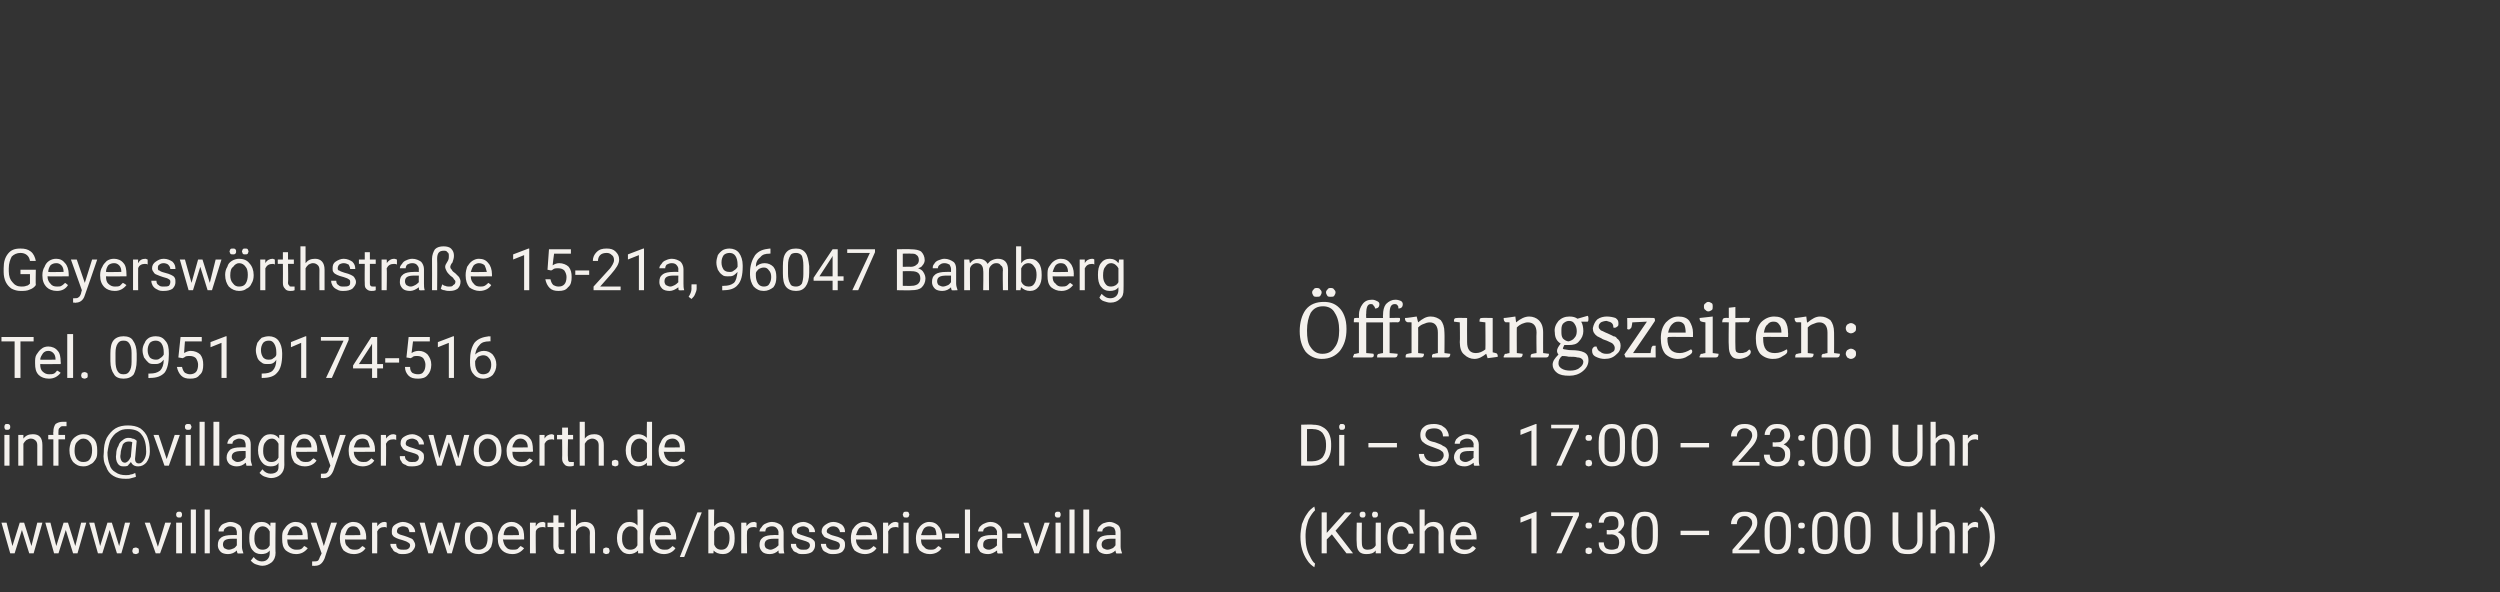 <?xml version="1.0" standalone="no"?><!DOCTYPE svg PUBLIC "-//W3C//DTD SVG 1.1//EN" "http://www.w3.org/Graphics/SVG/1.1/DTD/svg11.dtd"><svg xmlns="http://www.w3.org/2000/svg" version="1.1" width="342px" height="81px" viewBox="0 -1 342 81" style="top:-1px"><rect x="0" y="-1" width="342" height="81" fill="#333333" stroke="none"/>  <desc>Geyersw rthstra e 15 21a, 96047 Bamberg Tel. 0951 9174 516 info@villageyerswoerth.de www.villageyerswoerth.de/brasse...</desc>  <defs/>  <g id="Group177013">    <path d="M 178.8 75.6 C 178.2 74.7 177.9 73.7 177.9 72.4 C 177.9 71.8 178 71.3 178.1 70.7 C 178.3 70.2 178.5 69.7 178.8 69.3 C 179.1 68.8 179.5 68.5 179.8 68.3 C 179.8 68.3 179.9 68.8 179.9 68.8 C 179.6 69.1 179.3 69.5 179 70.1 C 178.8 70.7 178.6 71.4 178.6 72.1 C 178.6 72.1 178.6 72.5 178.6 72.5 C 178.6 73.5 178.8 74.4 179.2 75.1 C 179.4 75.5 179.6 75.9 179.9 76.1 C 179.9 76.1 179.8 76.6 179.8 76.6 C 179.5 76.4 179.1 76.1 178.8 75.6 C 178.8 75.6 178.8 75.6 178.8 75.6 Z M 182.2 72.1 L 181.5 72.8 L 181.5 74.7 L 180.8 74.7 L 180.8 69.1 L 181.5 69.1 L 181.5 71.9 L 184 69.1 L 184.9 69.1 L 182.7 71.6 L 185.1 74.7 L 184.2 74.7 L 182.2 72.1 Z M 188.2 74.3 C 187.9 74.7 187.5 74.8 186.9 74.8 C 186.5 74.8 186.1 74.7 185.9 74.4 C 185.7 74.2 185.6 73.8 185.6 73.3 C 185.55 73.26 185.6 70.5 185.6 70.5 L 186.3 70.5 C 186.3 70.5 186.28 73.25 186.3 73.2 C 186.3 73.9 186.5 74.2 187.1 74.2 C 187.6 74.2 188 74 188.2 73.6 C 188.16 73.59 188.2 70.5 188.2 70.5 L 188.9 70.5 L 188.9 74.7 L 188.2 74.7 C 188.2 74.7 188.18 74.32 188.2 74.3 Z M 186 69.4 C 186 69.3 186 69.2 186.1 69.1 C 186.2 69 186.3 69 186.4 69 C 186.5 69 186.7 69 186.7 69.1 C 186.8 69.2 186.8 69.3 186.8 69.4 C 186.8 69.5 186.8 69.6 186.7 69.7 C 186.7 69.8 186.5 69.8 186.4 69.8 C 186.3 69.8 186.2 69.8 186.1 69.7 C 186 69.6 186 69.5 186 69.4 Z M 187.7 69.4 C 187.7 69.3 187.7 69.2 187.8 69.1 C 187.8 69 187.9 69 188.1 69 C 188.2 69 188.3 69 188.4 69.1 C 188.5 69.2 188.5 69.3 188.5 69.4 C 188.5 69.5 188.5 69.6 188.4 69.7 C 188.3 69.8 188.2 69.8 188.1 69.8 C 187.9 69.8 187.8 69.8 187.8 69.7 C 187.7 69.6 187.7 69.5 187.7 69.4 Z M 191.7 74.2 C 191.9 74.2 192.2 74.2 192.4 74 C 192.5 73.8 192.7 73.6 192.7 73.4 C 192.7 73.4 193.4 73.4 193.4 73.4 C 193.3 73.7 193.3 73.9 193.1 74.1 C 193 74.3 192.7 74.5 192.5 74.6 C 192.2 74.8 192 74.8 191.7 74.8 C 191.1 74.8 190.6 74.6 190.3 74.2 C 190 73.9 189.8 73.3 189.8 72.7 C 189.8 72.7 189.8 72.5 189.8 72.5 C 189.8 72.1 189.9 71.8 190 71.4 C 190.2 71.1 190.4 70.9 190.7 70.7 C 191 70.5 191.3 70.4 191.7 70.4 C 192.1 70.4 192.5 70.6 192.9 70.9 C 193.2 71.1 193.3 71.5 193.4 72 C 193.4 72 192.7 72 192.7 72 C 192.7 71.7 192.5 71.5 192.4 71.3 C 192.2 71.1 191.9 71 191.7 71 C 191.3 71 191 71.2 190.8 71.4 C 190.6 71.7 190.5 72.1 190.5 72.6 C 190.5 72.6 190.5 72.7 190.5 72.7 C 190.5 73.2 190.6 73.6 190.8 73.8 C 191 74.1 191.3 74.2 191.7 74.2 Z M 194.9 71 C 195.2 70.6 195.6 70.4 196.1 70.4 C 197 70.4 197.5 70.9 197.5 71.9 C 197.49 71.95 197.5 74.7 197.5 74.7 L 196.8 74.7 C 196.8 74.7 196.77 71.94 196.8 71.9 C 196.8 71.6 196.7 71.4 196.6 71.3 C 196.4 71.1 196.2 71 195.9 71 C 195.7 71 195.5 71.1 195.3 71.2 C 195.1 71.4 195 71.5 194.9 71.7 C 194.89 71.73 194.9 74.7 194.9 74.7 L 194.2 74.7 L 194.2 68.7 L 194.9 68.7 C 194.9 68.7 194.89 71.03 194.9 71 Z M 201.9 74 C 201.6 74.5 201 74.8 200.3 74.8 C 199.8 74.8 199.3 74.6 198.9 74.3 C 198.6 73.9 198.4 73.4 198.4 72.7 C 198.4 72.7 198.4 72.6 198.4 72.6 C 198.4 72.2 198.5 71.8 198.6 71.5 C 198.8 71.2 199 70.9 199.3 70.7 C 199.6 70.5 199.9 70.4 200.2 70.4 C 200.8 70.4 201.2 70.6 201.5 71 C 201.8 71.3 202 71.9 202 72.5 C 201.98 72.53 202 72.8 202 72.8 C 202 72.8 199.11 72.83 199.1 72.8 C 199.1 73.3 199.2 73.6 199.5 73.8 C 199.7 74.1 200 74.2 200.4 74.2 C 200.6 74.2 200.8 74.2 201 74.1 C 201.2 74 201.3 73.8 201.5 73.7 C 201.48 73.66 201.9 74 201.9 74 C 201.9 74 201.92 74 201.9 74 Z M 200.2 71 C 199.9 71 199.7 71.1 199.5 71.3 C 199.3 71.6 199.2 71.9 199.1 72.2 C 199.14 72.24 201.3 72.2 201.3 72.2 C 201.3 72.2 201.25 72.19 201.3 72.2 C 201.2 71.8 201.1 71.5 201 71.3 C 200.8 71.1 200.5 71 200.2 71 Z M 210.2 74.7 L 209.5 74.7 L 209.5 69.9 L 208 70.5 L 208 69.8 L 210.1 69 L 210.2 69 L 210.2 74.7 Z M 216 69.5 L 213.6 74.7 L 212.9 74.7 L 215.2 69.6 L 212.2 69.6 L 212.2 69.1 L 216 69.1 L 216 69.5 Z M 216.9 74.4 C 216.9 74.2 216.9 74.1 217 74 C 217.1 74 217.2 73.9 217.3 73.9 C 217.5 73.9 217.6 74 217.7 74 C 217.7 74.1 217.8 74.2 217.8 74.4 C 217.8 74.5 217.7 74.6 217.7 74.7 C 217.6 74.7 217.5 74.8 217.3 74.8 C 217.2 74.8 217.1 74.7 217 74.7 C 216.9 74.6 216.9 74.5 216.9 74.4 Z M 216.9 70.9 C 216.9 70.8 216.9 70.7 217 70.6 C 217.1 70.5 217.2 70.5 217.3 70.5 C 217.5 70.5 217.6 70.5 217.7 70.6 C 217.7 70.7 217.8 70.8 217.8 70.9 C 217.8 71 217.7 71.1 217.7 71.2 C 217.6 71.3 217.5 71.3 217.3 71.3 C 217.2 71.3 217.1 71.3 217 71.2 C 216.9 71.1 216.9 71 216.9 70.9 Z M 219.8 71.5 C 219.8 71.5 220.35 71.55 220.4 71.5 C 220.7 71.5 221 71.5 221.2 71.3 C 221.4 71.1 221.4 70.9 221.4 70.6 C 221.4 69.9 221.1 69.6 220.5 69.6 C 220.1 69.6 219.9 69.7 219.7 69.8 C 219.5 70 219.4 70.3 219.4 70.5 C 219.4 70.5 218.7 70.5 218.7 70.5 C 218.7 70.1 218.9 69.7 219.2 69.4 C 219.5 69.1 219.9 69 220.5 69 C 221 69 221.4 69.1 221.7 69.4 C 222 69.7 222.2 70.1 222.2 70.6 C 222.2 70.8 222.1 71.1 221.9 71.3 C 221.8 71.5 221.6 71.7 221.3 71.8 C 221.6 71.9 221.8 72.1 222 72.3 C 222.2 72.5 222.3 72.8 222.3 73.2 C 222.3 73.7 222.1 74.1 221.8 74.4 C 221.4 74.7 221 74.8 220.5 74.8 C 219.9 74.8 219.5 74.7 219.2 74.4 C 218.8 74.1 218.7 73.7 218.7 73.2 C 218.7 73.2 219.4 73.2 219.4 73.2 C 219.4 73.5 219.5 73.8 219.7 74 C 219.9 74.1 220.1 74.2 220.5 74.2 C 220.8 74.2 221.1 74.1 221.3 74 C 221.4 73.8 221.5 73.5 221.5 73.2 C 221.5 72.8 221.4 72.6 221.2 72.4 C 221 72.2 220.7 72.1 220.4 72.1 C 220.35 72.14 219.8 72.1 219.8 72.1 L 219.8 71.5 Z M 226.8 72.3 C 226.8 73.2 226.7 73.8 226.4 74.2 C 226.1 74.6 225.6 74.8 225 74.8 C 224.4 74.8 224 74.6 223.7 74.2 C 223.4 73.8 223.2 73.2 223.2 72.4 C 223.2 72.4 223.2 71.4 223.2 71.4 C 223.2 70.6 223.4 70 223.7 69.6 C 223.9 69.2 224.4 69 225 69 C 225.6 69 226.1 69.2 226.4 69.6 C 226.7 70 226.8 70.6 226.8 71.4 C 226.8 71.4 226.8 72.3 226.8 72.3 Z M 226.1 71.3 C 226.1 70.7 226 70.3 225.8 70 C 225.7 69.7 225.4 69.6 225 69.6 C 224.6 69.6 224.4 69.7 224.2 70 C 224 70.3 224 70.7 223.9 71.3 C 223.9 71.3 223.9 72.4 223.9 72.4 C 223.9 73 224 73.5 224.2 73.8 C 224.4 74.1 224.7 74.2 225 74.2 C 225.4 74.2 225.6 74.1 225.8 73.8 C 226 73.5 226.1 73.1 226.1 72.5 C 226.1 72.5 226.1 71.3 226.1 71.3 Z M 233.8 72.2 L 229.9 72.2 L 229.9 71.6 L 233.8 71.6 L 233.8 72.2 Z M 240.7 74.7 L 237 74.7 L 237 74.2 C 237 74.2 238.92 72.03 238.9 72 C 239.2 71.7 239.4 71.4 239.5 71.2 C 239.6 71 239.7 70.8 239.7 70.6 C 239.7 70.3 239.6 70 239.4 69.9 C 239.2 69.7 239 69.6 238.7 69.6 C 238.3 69.6 238.1 69.7 237.9 69.9 C 237.7 70.1 237.6 70.4 237.6 70.7 C 237.6 70.7 236.8 70.7 236.8 70.7 C 236.8 70.2 237 69.8 237.3 69.5 C 237.7 69.1 238.1 69 238.7 69 C 239.2 69 239.6 69.1 240 69.4 C 240.3 69.7 240.4 70 240.4 70.5 C 240.4 71.1 240.1 71.7 239.3 72.5 C 239.35 72.5 237.8 74.2 237.8 74.2 L 240.7 74.2 L 240.7 74.7 Z M 245 72.3 C 245 73.2 244.9 73.8 244.6 74.2 C 244.3 74.6 243.8 74.8 243.2 74.8 C 242.6 74.8 242.2 74.6 241.9 74.2 C 241.6 73.8 241.4 73.2 241.4 72.4 C 241.4 72.4 241.4 71.4 241.4 71.4 C 241.4 70.6 241.6 70 241.9 69.6 C 242.1 69.2 242.6 69 243.2 69 C 243.8 69 244.3 69.2 244.6 69.6 C 244.9 70 245 70.6 245 71.4 C 245 71.4 245 72.3 245 72.3 Z M 244.3 71.3 C 244.3 70.7 244.2 70.3 244 70 C 243.9 69.7 243.6 69.6 243.2 69.6 C 242.8 69.6 242.6 69.7 242.4 70 C 242.2 70.3 242.1 70.7 242.1 71.3 C 242.1 71.3 242.1 72.4 242.1 72.4 C 242.1 73 242.2 73.5 242.4 73.8 C 242.6 74.1 242.9 74.2 243.2 74.2 C 243.6 74.2 243.8 74.1 244 73.8 C 244.2 73.5 244.3 73.1 244.3 72.5 C 244.3 72.5 244.3 71.3 244.3 71.3 Z M 246 74.4 C 246 74.2 246 74.1 246.1 74 C 246.2 74 246.3 73.9 246.4 73.9 C 246.6 73.9 246.7 74 246.8 74 C 246.8 74.1 246.9 74.2 246.9 74.4 C 246.9 74.5 246.8 74.6 246.8 74.7 C 246.7 74.7 246.6 74.8 246.4 74.8 C 246.3 74.8 246.2 74.7 246.1 74.7 C 246 74.6 246 74.5 246 74.4 Z M 246 70.9 C 246 70.8 246 70.7 246.1 70.6 C 246.2 70.5 246.3 70.5 246.4 70.5 C 246.6 70.5 246.7 70.5 246.8 70.6 C 246.9 70.7 246.9 70.8 246.9 70.9 C 246.9 71 246.9 71.1 246.8 71.2 C 246.7 71.3 246.6 71.3 246.4 71.3 C 246.3 71.3 246.2 71.3 246.1 71.2 C 246 71.1 246 71 246 70.9 Z M 251.4 72.3 C 251.4 73.2 251.3 73.8 251 74.2 C 250.7 74.6 250.3 74.8 249.7 74.8 C 249 74.8 248.6 74.6 248.3 74.2 C 248 73.8 247.9 73.2 247.9 72.4 C 247.9 72.4 247.9 71.4 247.9 71.4 C 247.9 70.6 248 70 248.3 69.6 C 248.6 69.2 249 69 249.6 69 C 250.3 69 250.7 69.2 251 69.6 C 251.3 70 251.4 70.6 251.4 71.4 C 251.4 71.4 251.4 72.3 251.4 72.3 Z M 250.7 71.3 C 250.7 70.7 250.6 70.3 250.5 70 C 250.3 69.7 250 69.6 249.6 69.6 C 249.3 69.6 249 69.7 248.8 70 C 248.7 70.3 248.6 70.7 248.6 71.3 C 248.6 71.3 248.6 72.4 248.6 72.4 C 248.6 73 248.7 73.5 248.8 73.8 C 249 74.1 249.3 74.2 249.7 74.2 C 250 74.2 250.3 74.1 250.4 73.8 C 250.6 73.5 250.7 73.1 250.7 72.5 C 250.7 72.5 250.7 71.3 250.7 71.3 Z M 255.9 72.3 C 255.9 73.2 255.8 73.8 255.5 74.2 C 255.2 74.6 254.8 74.8 254.1 74.8 C 253.5 74.8 253.1 74.6 252.8 74.2 C 252.5 73.8 252.4 73.2 252.3 72.4 C 252.3 72.4 252.3 71.4 252.3 71.4 C 252.3 70.6 252.5 70 252.8 69.6 C 253.1 69.2 253.5 69 254.1 69 C 254.7 69 255.2 69.2 255.5 69.6 C 255.8 70 255.9 70.6 255.9 71.4 C 255.9 71.4 255.9 72.3 255.9 72.3 Z M 255.2 71.3 C 255.2 70.7 255.1 70.3 255 70 C 254.8 69.7 254.5 69.6 254.1 69.6 C 253.8 69.6 253.5 69.7 253.3 70 C 253.2 70.3 253.1 70.7 253.1 71.3 C 253.1 71.3 253.1 72.4 253.1 72.4 C 253.1 73 253.2 73.5 253.3 73.8 C 253.5 74.1 253.8 74.2 254.1 74.2 C 254.5 74.2 254.8 74.1 254.9 73.8 C 255.1 73.5 255.2 73.1 255.2 72.5 C 255.2 72.5 255.2 71.3 255.2 71.3 Z M 263 69.1 C 263 69.1 263.03 72.92 263 72.9 C 263 73.5 262.9 73.9 262.5 74.2 C 262.2 74.6 261.7 74.8 261.2 74.8 C 261.2 74.8 261 74.8 261 74.8 C 260.3 74.8 259.8 74.7 259.5 74.3 C 259.1 74 258.9 73.5 258.9 72.9 C 258.91 72.93 258.9 69.1 258.9 69.1 L 259.7 69.1 C 259.7 69.1 259.66 72.91 259.7 72.9 C 259.7 73.3 259.8 73.6 260 73.9 C 260.2 74.1 260.5 74.2 261 74.2 C 261.4 74.2 261.7 74.1 261.9 73.9 C 262.2 73.6 262.3 73.3 262.3 72.9 C 262.28 72.91 262.3 69.1 262.3 69.1 L 263 69.1 Z M 264.8 71 C 265.1 70.6 265.6 70.4 266.1 70.4 C 267 70.4 267.4 70.9 267.4 71.9 C 267.43 71.95 267.4 74.7 267.4 74.7 L 266.7 74.7 C 266.7 74.7 266.7 71.94 266.7 71.9 C 266.7 71.6 266.6 71.4 266.5 71.3 C 266.4 71.1 266.1 71 265.9 71 C 265.6 71 265.4 71.1 265.2 71.2 C 265.1 71.4 264.9 71.5 264.8 71.7 C 264.82 71.73 264.8 74.7 264.8 74.7 L 264.1 74.7 L 264.1 68.7 L 264.8 68.7 C 264.8 68.7 264.82 71.03 264.8 71 Z M 270.6 71.2 C 270.4 71.1 270.3 71.1 270.2 71.1 C 269.7 71.1 269.4 71.3 269.2 71.7 C 269.23 71.74 269.2 74.7 269.2 74.7 L 268.5 74.7 L 268.5 70.5 L 269.2 70.5 C 269.2 70.5 269.22 71 269.2 71 C 269.5 70.6 269.8 70.4 270.2 70.4 C 270.4 70.4 270.5 70.5 270.6 70.5 C 270.6 70.5 270.6 71.2 270.6 71.2 Z M 272.9 72.5 C 272.9 73.1 272.8 73.6 272.7 74.1 C 272.5 74.7 272.3 75.2 272 75.6 C 271.6 76.1 271.3 76.4 271 76.6 C 271 76.6 270.8 76.1 270.8 76.1 C 271.2 75.8 271.5 75.4 271.8 74.7 C 272 74.1 272.2 73.3 272.2 72.5 C 272.2 72.5 272.2 72.4 272.2 72.4 C 272.2 71.9 272.1 71.4 272 70.9 C 271.9 70.4 271.7 70 271.5 69.6 C 271.3 69.3 271.1 69 270.8 68.8 C 270.8 68.8 271 68.3 271 68.3 C 271.3 68.5 271.6 68.8 272 69.3 C 272.3 69.7 272.5 70.2 272.7 70.7 C 272.8 71.3 272.9 71.9 272.9 72.5 Z " stroke="none" fill="#f4f1ed"/>    <path d="M 178 62.7 L 178 57.1 C 178 57.1 179.63 57.05 179.6 57.1 C 180.1 57.1 180.6 57.2 180.9 57.4 C 181.3 57.6 181.6 57.9 181.8 58.3 C 182 58.7 182.1 59.2 182.1 59.7 C 182.1 59.7 182.1 60.1 182.1 60.1 C 182.1 60.6 182 61.1 181.8 61.5 C 181.6 61.9 181.3 62.2 180.9 62.4 C 180.6 62.6 180.1 62.7 179.6 62.7 C 179.6 62.74 178 62.7 178 62.7 Z M 178.8 57.7 L 178.8 62.1 C 178.8 62.1 179.56 62.13 179.6 62.1 C 180.1 62.1 180.6 61.9 180.9 61.6 C 181.2 61.2 181.4 60.7 181.4 60.1 C 181.4 60.1 181.4 59.7 181.4 59.7 C 181.4 59.1 181.2 58.6 180.9 58.2 C 180.6 57.9 180.2 57.7 179.6 57.7 C 179.65 57.67 178.8 57.7 178.8 57.7 Z M 183.9 62.7 L 183.2 62.7 L 183.2 58.5 L 183.9 58.5 L 183.9 62.7 Z M 183.2 57.4 C 183.2 57.3 183.2 57.2 183.3 57.1 C 183.3 57 183.4 57 183.6 57 C 183.7 57 183.8 57 183.9 57.1 C 184 57.2 184 57.3 184 57.4 C 184 57.5 184 57.6 183.9 57.7 C 183.8 57.8 183.7 57.8 183.6 57.8 C 183.4 57.8 183.3 57.8 183.3 57.7 C 183.2 57.6 183.2 57.5 183.2 57.4 Z M 191.1 60.2 L 187.2 60.2 L 187.2 59.6 L 191.1 59.6 L 191.1 60.2 Z M 196.1 60.2 C 195.5 60 195 59.8 194.7 59.5 C 194.4 59.3 194.3 58.9 194.3 58.5 C 194.3 58.1 194.4 57.7 194.8 57.4 C 195.1 57.1 195.6 57 196.2 57 C 196.6 57 196.9 57.1 197.2 57.2 C 197.5 57.4 197.8 57.6 197.9 57.8 C 198.1 58.1 198.2 58.4 198.2 58.7 C 198.2 58.7 197.4 58.7 197.4 58.7 C 197.4 58.4 197.3 58.1 197.1 57.9 C 196.9 57.7 196.6 57.6 196.2 57.6 C 195.8 57.6 195.5 57.7 195.3 57.8 C 195.1 58 195 58.2 195 58.5 C 195 58.7 195.1 58.9 195.3 59.1 C 195.5 59.3 195.8 59.4 196.3 59.5 C 196.8 59.7 197.2 59.8 197.4 60 C 197.7 60.1 197.9 60.3 198 60.5 C 198.1 60.8 198.2 61 198.2 61.3 C 198.2 61.8 198 62.1 197.7 62.4 C 197.3 62.7 196.8 62.8 196.2 62.8 C 195.8 62.8 195.5 62.7 195.1 62.6 C 194.8 62.4 194.5 62.2 194.3 62 C 194.2 61.7 194.1 61.4 194.1 61.1 C 194.1 61.1 194.8 61.1 194.8 61.1 C 194.8 61.4 195 61.7 195.2 61.9 C 195.5 62.1 195.8 62.2 196.2 62.2 C 196.6 62.2 196.9 62.1 197.1 62 C 197.3 61.8 197.5 61.6 197.5 61.3 C 197.5 61 197.4 60.8 197.2 60.7 C 197 60.5 196.6 60.4 196.1 60.2 Z M 201.7 62.7 C 201.6 62.7 201.6 62.5 201.6 62.3 C 201.2 62.6 200.8 62.8 200.4 62.8 C 199.9 62.8 199.6 62.7 199.3 62.5 C 199.1 62.2 198.9 61.9 198.9 61.6 C 198.9 61.1 199.1 60.8 199.4 60.5 C 199.8 60.3 200.2 60.2 200.8 60.2 C 200.85 60.18 201.6 60.2 201.6 60.2 C 201.6 60.2 201.55 59.85 201.6 59.8 C 201.6 59.6 201.5 59.4 201.3 59.2 C 201.2 59.1 201 59 200.7 59 C 200.4 59 200.2 59.1 200 59.2 C 199.8 59.3 199.7 59.5 199.7 59.7 C 199.7 59.7 199 59.7 199 59.7 C 199 59.5 199.1 59.3 199.2 59.1 C 199.4 58.9 199.6 58.7 199.9 58.6 C 200.1 58.5 200.4 58.4 200.7 58.4 C 201.2 58.4 201.6 58.6 201.8 58.8 C 202.1 59 202.3 59.4 202.3 59.8 C 202.3 59.8 202.3 61.8 202.3 61.8 C 202.3 62.1 202.3 62.4 202.4 62.7 C 202.42 62.68 202.4 62.7 202.4 62.7 C 202.4 62.7 201.66 62.74 201.7 62.7 Z M 200.5 62.2 C 200.7 62.2 200.9 62.1 201.1 62 C 201.3 61.9 201.5 61.7 201.6 61.6 C 201.55 61.56 201.6 60.7 201.6 60.7 C 201.6 60.7 200.98 60.69 201 60.7 C 200.1 60.7 199.7 60.9 199.7 61.5 C 199.7 61.7 199.7 61.9 199.9 62 C 200 62.1 200.2 62.2 200.5 62.2 Z M 210.2 62.7 L 209.5 62.7 L 209.5 57.9 L 208 58.5 L 208 57.8 L 210.1 57 L 210.2 57 L 210.2 62.7 Z M 216 57.5 L 213.6 62.7 L 212.9 62.7 L 215.2 57.6 L 212.2 57.6 L 212.2 57.1 L 216 57.1 L 216 57.5 Z M 216.9 62.4 C 216.9 62.2 216.9 62.1 217 62 C 217.1 62 217.2 61.9 217.3 61.9 C 217.5 61.9 217.6 62 217.7 62 C 217.7 62.1 217.8 62.2 217.8 62.4 C 217.8 62.5 217.7 62.6 217.7 62.7 C 217.6 62.7 217.5 62.8 217.3 62.8 C 217.2 62.8 217.1 62.7 217 62.7 C 216.9 62.6 216.9 62.5 216.9 62.4 Z M 216.9 58.9 C 216.9 58.8 216.9 58.7 217 58.6 C 217.1 58.5 217.2 58.5 217.3 58.5 C 217.5 58.5 217.6 58.5 217.7 58.6 C 217.7 58.7 217.8 58.8 217.8 58.9 C 217.8 59 217.7 59.1 217.7 59.2 C 217.6 59.3 217.5 59.3 217.3 59.3 C 217.2 59.3 217.1 59.3 217 59.2 C 216.9 59.1 216.9 59 216.9 58.9 Z M 222.3 60.3 C 222.3 61.2 222.2 61.8 221.9 62.2 C 221.6 62.6 221.1 62.8 220.5 62.8 C 219.9 62.8 219.5 62.6 219.2 62.2 C 218.9 61.8 218.7 61.2 218.7 60.4 C 218.7 60.4 218.7 59.4 218.7 59.4 C 218.7 58.6 218.9 58 219.2 57.6 C 219.5 57.2 219.9 57 220.5 57 C 221.1 57 221.6 57.2 221.9 57.6 C 222.2 58 222.3 58.6 222.3 59.4 C 222.3 59.4 222.3 60.3 222.3 60.3 Z M 221.6 59.3 C 221.6 58.7 221.5 58.3 221.3 58 C 221.2 57.7 220.9 57.6 220.5 57.6 C 220.2 57.6 219.9 57.7 219.7 58 C 219.5 58.3 219.5 58.7 219.5 59.3 C 219.5 59.3 219.5 60.4 219.5 60.4 C 219.5 61 219.5 61.5 219.7 61.8 C 219.9 62.1 220.2 62.2 220.5 62.2 C 220.9 62.2 221.2 62.1 221.3 61.8 C 221.5 61.5 221.6 61.1 221.6 60.5 C 221.6 60.5 221.6 59.3 221.6 59.3 Z M 226.8 60.3 C 226.8 61.2 226.7 61.8 226.4 62.2 C 226.1 62.6 225.6 62.8 225 62.8 C 224.4 62.8 224 62.6 223.7 62.2 C 223.4 61.8 223.2 61.2 223.2 60.4 C 223.2 60.4 223.2 59.4 223.2 59.4 C 223.2 58.6 223.4 58 223.7 57.6 C 223.9 57.2 224.4 57 225 57 C 225.6 57 226.1 57.2 226.4 57.6 C 226.7 58 226.8 58.6 226.8 59.4 C 226.8 59.4 226.8 60.3 226.8 60.3 Z M 226.1 59.3 C 226.1 58.7 226 58.3 225.8 58 C 225.7 57.7 225.4 57.6 225 57.6 C 224.6 57.6 224.4 57.7 224.2 58 C 224 58.3 224 58.7 223.9 59.3 C 223.9 59.3 223.9 60.4 223.9 60.4 C 223.9 61 224 61.5 224.2 61.8 C 224.4 62.1 224.7 62.2 225 62.2 C 225.4 62.2 225.6 62.1 225.8 61.8 C 226 61.5 226.1 61.1 226.1 60.5 C 226.1 60.5 226.1 59.3 226.1 59.3 Z M 233.8 60.2 L 229.9 60.2 L 229.9 59.6 L 233.8 59.6 L 233.8 60.2 Z M 240.7 62.7 L 237 62.7 L 237 62.2 C 237 62.2 238.92 60.03 238.9 60 C 239.2 59.7 239.4 59.4 239.5 59.2 C 239.6 59 239.7 58.8 239.7 58.6 C 239.7 58.3 239.6 58 239.4 57.9 C 239.2 57.7 239 57.6 238.7 57.6 C 238.3 57.6 238.1 57.7 237.9 57.9 C 237.7 58.1 237.6 58.4 237.6 58.7 C 237.6 58.7 236.8 58.7 236.8 58.7 C 236.8 58.2 237 57.8 237.3 57.5 C 237.7 57.1 238.1 57 238.7 57 C 239.2 57 239.6 57.1 240 57.4 C 240.3 57.7 240.4 58 240.4 58.5 C 240.4 59.1 240.1 59.7 239.3 60.5 C 239.35 60.5 237.8 62.2 237.8 62.2 L 240.7 62.2 L 240.7 62.7 Z M 242.5 59.5 C 242.5 59.5 243.04 59.55 243 59.5 C 243.4 59.5 243.6 59.5 243.8 59.3 C 244 59.1 244.1 58.9 244.1 58.6 C 244.1 57.9 243.8 57.6 243.1 57.6 C 242.8 57.6 242.6 57.7 242.4 57.8 C 242.2 58 242.1 58.3 242.1 58.5 C 242.1 58.5 241.4 58.5 241.4 58.5 C 241.4 58.1 241.6 57.7 241.9 57.4 C 242.2 57.1 242.6 57 243.1 57 C 243.7 57 244.1 57.1 244.4 57.4 C 244.7 57.7 244.9 58.1 244.9 58.6 C 244.9 58.8 244.8 59.1 244.6 59.3 C 244.5 59.5 244.2 59.7 244 59.8 C 244.3 59.9 244.5 60.1 244.7 60.3 C 244.9 60.5 244.9 60.8 244.9 61.2 C 244.9 61.7 244.8 62.1 244.4 62.4 C 244.1 62.7 243.7 62.8 243.1 62.8 C 242.6 62.8 242.2 62.7 241.8 62.4 C 241.5 62.1 241.3 61.7 241.3 61.2 C 241.3 61.2 242.1 61.2 242.1 61.2 C 242.1 61.5 242.2 61.8 242.4 62 C 242.6 62.1 242.8 62.2 243.1 62.2 C 243.5 62.2 243.8 62.1 243.9 62 C 244.1 61.8 244.2 61.5 244.2 61.2 C 244.2 60.8 244.1 60.6 243.9 60.4 C 243.7 60.2 243.4 60.1 243 60.1 C 243.04 60.14 242.5 60.1 242.5 60.1 L 242.5 59.5 Z M 246 62.4 C 246 62.2 246 62.1 246.1 62 C 246.2 62 246.3 61.9 246.4 61.9 C 246.6 61.9 246.7 62 246.8 62 C 246.8 62.1 246.9 62.2 246.9 62.4 C 246.9 62.5 246.8 62.6 246.8 62.7 C 246.7 62.7 246.6 62.8 246.4 62.8 C 246.3 62.8 246.2 62.7 246.1 62.7 C 246 62.6 246 62.5 246 62.4 Z M 246 58.9 C 246 58.8 246 58.7 246.1 58.6 C 246.2 58.5 246.3 58.5 246.4 58.5 C 246.6 58.5 246.7 58.5 246.8 58.6 C 246.9 58.7 246.9 58.8 246.9 58.9 C 246.9 59 246.9 59.1 246.8 59.2 C 246.7 59.3 246.6 59.3 246.4 59.3 C 246.3 59.3 246.2 59.3 246.1 59.2 C 246 59.1 246 59 246 58.9 Z M 251.4 60.3 C 251.4 61.2 251.3 61.8 251 62.2 C 250.7 62.6 250.3 62.8 249.7 62.8 C 249 62.8 248.6 62.6 248.3 62.2 C 248 61.8 247.9 61.2 247.9 60.4 C 247.9 60.4 247.9 59.4 247.9 59.4 C 247.9 58.6 248 58 248.3 57.6 C 248.6 57.2 249 57 249.6 57 C 250.3 57 250.7 57.2 251 57.6 C 251.3 58 251.4 58.6 251.4 59.4 C 251.4 59.4 251.4 60.3 251.4 60.3 Z M 250.7 59.3 C 250.7 58.7 250.6 58.3 250.5 58 C 250.3 57.7 250 57.6 249.6 57.6 C 249.3 57.6 249 57.7 248.8 58 C 248.7 58.3 248.6 58.7 248.6 59.3 C 248.6 59.3 248.6 60.4 248.6 60.4 C 248.6 61 248.7 61.5 248.8 61.8 C 249 62.1 249.3 62.2 249.7 62.2 C 250 62.2 250.3 62.1 250.4 61.8 C 250.6 61.5 250.7 61.1 250.7 60.5 C 250.7 60.5 250.7 59.3 250.7 59.3 Z M 255.9 60.3 C 255.9 61.2 255.8 61.8 255.5 62.2 C 255.2 62.6 254.8 62.8 254.1 62.8 C 253.5 62.8 253.1 62.6 252.8 62.2 C 252.5 61.8 252.4 61.2 252.3 60.4 C 252.3 60.4 252.3 59.4 252.3 59.4 C 252.3 58.6 252.5 58 252.8 57.6 C 253.1 57.2 253.5 57 254.1 57 C 254.7 57 255.2 57.2 255.5 57.6 C 255.8 58 255.9 58.6 255.9 59.4 C 255.9 59.4 255.9 60.3 255.9 60.3 Z M 255.2 59.3 C 255.2 58.7 255.1 58.3 255 58 C 254.8 57.7 254.5 57.6 254.1 57.6 C 253.8 57.6 253.5 57.7 253.3 58 C 253.2 58.3 253.1 58.7 253.1 59.3 C 253.1 59.3 253.1 60.4 253.1 60.4 C 253.1 61 253.2 61.5 253.3 61.8 C 253.5 62.1 253.8 62.2 254.1 62.2 C 254.5 62.2 254.8 62.1 254.9 61.8 C 255.1 61.5 255.2 61.1 255.2 60.5 C 255.2 60.5 255.2 59.3 255.2 59.3 Z M 263 57.1 C 263 57.1 263.03 60.92 263 60.9 C 263 61.5 262.9 61.9 262.5 62.2 C 262.2 62.6 261.7 62.8 261.2 62.8 C 261.2 62.8 261 62.8 261 62.8 C 260.3 62.8 259.8 62.7 259.5 62.3 C 259.1 62 258.9 61.5 258.9 60.9 C 258.91 60.93 258.9 57.1 258.9 57.1 L 259.7 57.1 C 259.7 57.1 259.66 60.91 259.7 60.9 C 259.7 61.3 259.8 61.6 260 61.9 C 260.2 62.1 260.5 62.2 261 62.2 C 261.4 62.2 261.7 62.1 261.9 61.9 C 262.2 61.6 262.3 61.3 262.3 60.9 C 262.28 60.91 262.3 57.1 262.3 57.1 L 263 57.1 Z M 264.8 59 C 265.1 58.6 265.6 58.4 266.1 58.4 C 267 58.4 267.4 58.9 267.4 59.9 C 267.43 59.95 267.4 62.7 267.4 62.7 L 266.7 62.7 C 266.7 62.7 266.7 59.94 266.7 59.9 C 266.7 59.6 266.6 59.4 266.5 59.3 C 266.4 59.1 266.1 59 265.9 59 C 265.6 59 265.4 59.1 265.2 59.2 C 265.1 59.4 264.9 59.5 264.8 59.7 C 264.82 59.73 264.8 62.7 264.8 62.7 L 264.1 62.7 L 264.1 56.7 L 264.8 56.7 C 264.8 56.7 264.82 59.03 264.8 59 Z M 270.6 59.2 C 270.4 59.1 270.3 59.1 270.2 59.1 C 269.7 59.1 269.4 59.3 269.2 59.7 C 269.23 59.74 269.2 62.7 269.2 62.7 L 268.5 62.7 L 268.5 58.5 L 269.2 58.5 C 269.2 58.5 269.22 59 269.2 59 C 269.5 58.6 269.8 58.4 270.2 58.4 C 270.4 58.4 270.5 58.5 270.6 58.5 C 270.6 58.5 270.6 59.2 270.6 59.2 Z " stroke="none" fill="#f4f1ed"/>    <path d="M 182.7 39 C 182.7 39.2 182.6 39.3 182.5 39.5 C 182.4 39.6 182.2 39.6 182 39.6 C 181.9 39.6 181.7 39.6 181.6 39.5 C 181.5 39.3 181.4 39.2 181.4 39 C 181.4 38.8 181.5 38.7 181.6 38.6 C 181.7 38.4 181.9 38.4 182 38.4 C 182.2 38.4 182.4 38.4 182.5 38.6 C 182.6 38.7 182.7 38.8 182.7 39 Z M 180.6 39.5 C 180.5 39.6 180.3 39.6 180.1 39.6 C 180 39.6 179.8 39.6 179.7 39.5 C 179.6 39.3 179.5 39.2 179.5 39 C 179.5 38.8 179.6 38.7 179.7 38.6 C 179.8 38.4 180 38.4 180.1 38.4 C 180.3 38.4 180.5 38.4 180.6 38.6 C 180.7 38.7 180.8 38.8 180.8 39 C 180.8 39.2 180.7 39.3 180.6 39.5 Z M 181 40.9 C 180.2 40.9 179.7 41.2 179.3 41.8 C 179 42.4 178.8 43.2 178.8 44.2 C 178.8 45.2 178.9 46 179.3 46.5 C 179.7 47.1 180.2 47.4 180.9 47.4 C 181.7 47.4 182.2 47.1 182.6 46.5 C 183 46 183.2 45.2 183.2 44.2 C 183.2 43.2 183 42.4 182.6 41.8 C 182.3 41.2 181.7 40.9 181 40.9 Z M 181.1 40.3 C 181.9 40.3 182.6 40.5 183.2 41.1 C 183.5 41.4 183.7 41.7 183.9 42.2 C 184.1 42.7 184.2 43.3 184.2 44 C 184.2 45.3 183.9 46.2 183.3 47 C 182.7 47.7 181.9 48.1 180.8 48.1 C 179.9 48.1 179.1 47.7 178.6 47.1 C 178.1 46.4 177.8 45.5 177.8 44.3 C 177.8 43.1 178.1 42.1 178.6 41.4 C 179.2 40.6 180.1 40.3 181.1 40.3 Z M 189.2 42.5 C 189.2 42.5 189.17 42.1 189.2 42.1 C 189.2 41.5 189.3 41 189.6 40.6 C 190 40.2 190.4 40 190.9 40 C 191.2 40 191.5 40.1 191.7 40.2 C 191.8 40.3 191.9 40.4 191.9 40.6 C 191.9 41 191.7 41.2 191.3 41.2 C 191.3 41 191.3 40.9 191.2 40.8 C 191.1 40.6 190.9 40.6 190.8 40.6 C 190.3 40.6 190.1 41 190.1 41.9 C 190.1 41.9 190.1 42.5 190.1 42.5 C 190.1 42.5 191.54 42.47 191.5 42.5 C 191.6 42.9 191.4 43.1 191.2 43.1 C 191.17 43.06 190.1 43.1 190.1 43.1 L 190.1 47.3 C 190.1 47.3 191.19 47.38 191.2 47.4 C 191.2 47.7 191.1 47.9 190.8 47.9 C 190.83 47.91 188.4 47.9 188.4 47.9 C 188.4 47.9 188.36 47.82 188.4 47.8 C 188.4 47.7 188.4 47.7 188.4 47.6 C 188.5 47.4 188.6 47.4 188.7 47.4 C 188.75 47.36 189.2 47.3 189.2 47.3 L 189.2 43.1 L 186.9 43.1 L 186.9 47.3 C 186.9 47.3 187.95 47.38 187.9 47.4 C 188 47.7 187.9 47.9 187.6 47.9 C 187.59 47.91 185.1 47.9 185.1 47.9 C 185.1 47.9 185.13 47.82 185.1 47.8 C 185.1 47.7 185.1 47.7 185.2 47.6 C 185.2 47.4 185.3 47.4 185.5 47.4 C 185.51 47.36 185.9 47.3 185.9 47.3 L 185.9 43.1 C 185.9 43.1 185.15 43.06 185.2 43.1 C 185.2 42.8 185.2 42.6 185.3 42.5 C 185.4 42.5 185.4 42.5 185.5 42.5 C 185.53 42.47 185.9 42.5 185.9 42.5 C 185.9 42.5 185.93 42.1 185.9 42.1 C 185.9 41.5 186.1 41 186.4 40.6 C 186.7 40.2 187.1 40 187.7 40 C 188 40 188.2 40.1 188.4 40.2 C 188.6 40.3 188.7 40.4 188.7 40.6 C 188.7 41 188.5 41.2 188.1 41.2 C 188.1 41 188 40.9 187.9 40.8 C 187.8 40.6 187.7 40.6 187.5 40.6 C 187.1 40.6 186.9 41 186.9 41.9 C 186.86 41.9 186.9 42.5 186.9 42.5 L 189.2 42.5 Z M 198.4 47.4 C 198.4 47.7 198.3 47.9 198 47.9 C 198.04 47.91 195.9 47.9 195.9 47.9 C 195.9 47.9 195.89 47.82 195.9 47.8 C 195.9 47.7 195.9 47.7 195.9 47.6 C 196 47.4 196.1 47.4 196.3 47.4 C 196.27 47.36 196.7 47.3 196.7 47.3 C 196.7 47.3 196.7 44.53 196.7 44.5 C 196.7 43.6 196.3 43.1 195.6 43.1 C 195.3 43.1 195 43.2 194.8 43.3 C 194.5 43.4 194.3 43.5 194 43.8 C 194.02 43.77 194 47.3 194 47.3 C 194 47.3 194.8 47.38 194.8 47.4 C 194.8 47.7 194.7 47.9 194.4 47.9 C 194.44 47.91 192.3 47.9 192.3 47.9 C 192.3 47.9 192.26 47.82 192.3 47.8 C 192.3 47.7 192.3 47.7 192.3 47.6 C 192.4 47.4 192.5 47.4 192.6 47.4 C 192.64 47.36 193.1 47.3 193.1 47.3 L 193.1 43.1 C 193.1 43.1 192.55 43.06 192.6 43.1 C 192.3 43 192.2 42.9 192.2 42.5 C 192.25 42.54 193.8 42.3 193.8 42.3 L 194 43.1 C 194 43.1 193.98 43.12 194 43.1 C 194.6 42.6 195.1 42.3 195.7 42.3 C 196.3 42.3 196.7 42.5 197.1 42.8 C 197.4 43.2 197.6 43.7 197.6 44.5 C 197.63 44.49 197.6 47.3 197.6 47.3 L 198.4 47.4 C 198.4 47.4 198.41 47.38 198.4 47.4 Z M 202.4 42.9 C 202.4 42.6 202.5 42.5 202.7 42.5 C 202.74 42.47 204.2 42.5 204.2 42.5 L 204.2 47.2 C 204.2 47.2 204.61 47.29 204.6 47.3 C 204.8 47.3 204.9 47.5 204.9 47.8 C 204.91 47.83 203.5 48 203.5 48 C 203.5 48 203.33 47.36 203.3 47.4 C 202.8 47.8 202.3 48.1 201.7 48.1 C 201.2 48.1 200.7 47.9 200.3 47.5 C 199.9 47.2 199.7 46.6 199.7 45.8 C 199.75 45.82 199.7 43.1 199.7 43.1 L 198.9 43 C 198.9 43 198.92 42.89 198.9 42.9 C 198.9 42.6 199 42.5 199.3 42.5 C 199.29 42.47 200.7 42.5 200.7 42.5 C 200.7 42.5 200.68 45.78 200.7 45.8 C 200.7 46.8 201.1 47.3 201.9 47.3 C 202.4 47.3 202.8 47.1 203.2 46.8 C 203.23 46.77 203.2 43.1 203.2 43.1 L 202.4 43 C 202.4 43 202.38 42.89 202.4 42.9 Z M 211.9 47.4 C 211.9 47.7 211.8 47.9 211.5 47.9 C 211.51 47.91 209.4 47.9 209.4 47.9 C 209.4 47.9 209.35 47.82 209.4 47.8 C 209.4 47.7 209.4 47.7 209.4 47.6 C 209.5 47.4 209.6 47.4 209.7 47.4 C 209.74 47.36 210.2 47.3 210.2 47.3 C 210.2 47.3 210.16 44.53 210.2 44.5 C 210.2 43.6 209.8 43.1 209 43.1 C 208.7 43.1 208.5 43.2 208.2 43.3 C 208 43.4 207.8 43.5 207.5 43.8 C 207.48 43.77 207.5 47.3 207.5 47.3 C 207.5 47.3 208.26 47.38 208.3 47.4 C 208.3 47.7 208.2 47.9 207.9 47.9 C 207.9 47.91 205.7 47.9 205.7 47.9 C 205.7 47.9 205.72 47.82 205.7 47.8 C 205.7 47.7 205.7 47.7 205.8 47.6 C 205.8 47.4 205.9 47.4 206.1 47.4 C 206.11 47.36 206.5 47.3 206.5 47.3 L 206.5 43.1 C 206.5 43.1 206.02 43.06 206 43.1 C 205.8 43 205.7 42.9 205.7 42.5 C 205.71 42.54 207.3 42.3 207.3 42.3 L 207.4 43.1 C 207.4 43.1 207.45 43.12 207.4 43.1 C 208 42.6 208.6 42.3 209.2 42.3 C 209.7 42.3 210.2 42.5 210.5 42.8 C 210.9 43.2 211.1 43.7 211.1 44.5 C 211.09 44.49 211.1 47.3 211.1 47.3 L 211.9 47.4 C 211.9 47.4 211.87 47.38 211.9 47.4 Z M 214.6 46.2 C 214.4 46.2 214.2 46.2 214 46.2 C 213.9 46.4 213.8 46.6 213.8 46.7 C 213.8 46.7 213.9 46.8 214.1 46.8 C 214.2 46.8 214.5 46.9 214.9 46.9 C 215.7 46.9 216.3 47 216.7 47.2 C 217.1 47.4 217.3 47.7 217.3 48.3 C 217.3 48.9 217 49.4 216.5 49.8 C 216 50.2 215.4 50.4 214.7 50.4 C 213.9 50.4 213.4 50.3 213 50 C 212.6 49.7 212.4 49.3 212.4 48.9 C 212.4 48.4 212.7 48 213.2 47.5 C 213.1 47.4 213 47.2 213 47 C 213 46.7 213.2 46.4 213.5 46 C 213 45.7 212.7 45.2 212.7 44.5 C 212.6 43.9 212.8 43.4 213.2 42.9 C 213.6 42.5 214.1 42.3 214.7 42.3 C 215.2 42.3 215.5 42.4 215.8 42.6 C 215.8 42.6 217.2 42.2 217.2 42.2 C 217.3 42.3 217.3 42.5 217.3 42.6 C 217.3 42.8 217.3 42.9 217.2 43 C 217.1 43 216.8 43 216.3 43 C 216.5 43.3 216.6 43.8 216.6 44.3 C 216.6 44.8 216.4 45.3 216 45.7 C 215.7 46.1 215.2 46.2 214.6 46.2 Z M 214.6 42.9 C 214.3 42.9 214 43.1 213.8 43.3 C 213.6 43.6 213.6 43.9 213.6 44.3 C 213.6 44.7 213.6 45 213.8 45.3 C 214 45.5 214.3 45.7 214.6 45.7 C 214.9 45.6 215.2 45.5 215.4 45.2 C 215.6 45 215.7 44.7 215.7 44.3 C 215.7 43.9 215.6 43.6 215.4 43.3 C 215.2 43 215 42.9 214.6 42.9 Z M 213.7 47.7 C 213.3 48 213.2 48.4 213.2 48.7 C 213.2 49 213.3 49.2 213.6 49.4 C 213.9 49.6 214.3 49.7 214.8 49.7 C 215.3 49.7 215.8 49.6 216.1 49.3 C 216.4 49.1 216.6 48.8 216.6 48.5 C 216.6 48.2 216.3 47.9 215.8 47.9 C 215.5 47.8 215.1 47.8 214.6 47.8 C 214.2 47.7 213.9 47.7 213.7 47.7 C 213.7 47.7 213.7 47.7 213.7 47.7 Z M 221.2 45.3 C 221.5 45.5 221.7 45.8 221.7 46.3 C 221.7 46.8 221.5 47.2 221.1 47.5 C 220.7 47.9 220.2 48.1 219.5 48.1 C 219.1 48.1 218.7 48 218.3 47.8 C 217.9 47.6 217.8 47.3 217.8 47 C 217.8 46.8 217.8 46.7 218 46.5 C 218.1 46.4 218.2 46.4 218.4 46.4 C 218.5 46.7 218.6 47 218.9 47.1 C 219.1 47.3 219.4 47.4 219.7 47.4 C 220 47.4 220.3 47.4 220.5 47.2 C 220.8 47.1 220.9 46.9 220.9 46.6 C 220.9 46.4 220.8 46.2 220.6 46 C 220.5 45.9 220.2 45.8 219.8 45.6 C 219.5 45.5 219.2 45.4 219.1 45.3 C 218.9 45.2 218.7 45.1 218.5 45 C 218.1 44.7 217.9 44.4 217.9 43.9 C 218 43.4 218.2 43 218.5 42.7 C 218.9 42.4 219.4 42.3 219.8 42.3 C 220.3 42.3 220.7 42.4 221 42.5 C 221.3 42.7 221.4 42.9 221.4 43.2 C 221.4 43.5 221.4 43.6 221.2 43.7 C 221.1 43.8 220.9 43.9 220.7 43.8 C 220.7 43.6 220.7 43.4 220.5 43.2 C 220.3 43 220 43 219.8 42.9 C 219.5 42.9 219.2 43 219 43.1 C 218.8 43.3 218.7 43.4 218.7 43.7 C 218.7 43.9 218.8 44 219 44.2 C 219.3 44.3 219.6 44.5 219.9 44.6 C 220.3 44.8 220.6 44.9 220.7 45 C 220.9 45 221.1 45.1 221.2 45.3 C 221.2 45.3 221.2 45.3 221.2 45.3 Z M 222.6 42.5 C 222.6 42.5 226.26 42.47 226.3 42.5 C 226.4 42.6 226.4 42.7 226.4 42.9 C 226.44 42.89 223.4 47.3 223.4 47.3 L 225.8 47.3 C 225.8 47.3 225.87 46.67 225.9 46.7 C 225.9 46.5 226 46.4 226.1 46.3 C 226.2 46.3 226.4 46.3 226.5 46.3 C 226.47 46.32 226.5 47.9 226.5 47.9 C 226.5 47.9 222.39 47.91 222.4 47.9 C 222.3 47.8 222.3 47.6 222.2 47.5 C 222.24 47.5 225.3 43 225.3 43 L 223.3 43.1 C 223.3 43.1 223.23 43.67 223.2 43.7 C 223.2 43.8 223.1 43.9 223 44 C 222.9 44.1 222.7 44.1 222.6 44 C 222.63 44.02 222.6 42.5 222.6 42.5 Z M 231.6 45.1 C 231.6 45.1 228.16 45.07 228.2 45.1 C 228.2 45.1 228.1 45.2 228.1 45.3 C 228.1 46.7 228.7 47.3 229.8 47.3 C 230.3 47.3 230.8 47.1 231.3 46.8 C 231.4 46.8 231.5 46.9 231.5 47.1 C 231.5 47.3 231.3 47.5 230.9 47.7 C 230.5 48 230 48.1 229.5 48.1 C 228.8 48.1 228.2 47.8 227.8 47.4 C 227.4 46.9 227.2 46.2 227.2 45.3 C 227.2 44.4 227.4 43.7 227.9 43.1 C 228.4 42.6 228.9 42.3 229.6 42.3 C 230.3 42.3 230.8 42.5 231.1 42.9 C 231.4 43.4 231.6 43.9 231.6 44.5 C 231.59 44.51 231.6 45.1 231.6 45.1 Z M 230.6 44.5 C 230.6 44 230.5 43.6 230.4 43.4 C 230.2 43.1 229.9 43 229.6 43 C 229.2 43 229 43.1 228.7 43.4 C 228.5 43.6 228.3 44 228.2 44.5 C 228.22 44.5 230.6 44.5 230.6 44.5 C 230.6 44.5 230.65 44.5 230.6 44.5 Z M 235.1 47.4 C 235.1 47.7 235 47.9 234.7 47.9 C 234.72 47.91 232.5 47.9 232.5 47.9 C 232.5 47.9 232.52 47.82 232.5 47.8 C 232.5 47.7 232.5 47.7 232.6 47.6 C 232.6 47.4 232.7 47.4 232.9 47.4 C 232.9 47.36 233.3 47.3 233.3 47.3 L 233.3 43.1 C 233.3 43.1 232.8 43.03 232.8 43 C 232.6 43 232.5 42.8 232.5 42.5 C 232.49 42.51 234.3 42.3 234.3 42.3 L 234.3 47.3 L 235.1 47.4 C 235.1 47.4 235.08 47.38 235.1 47.4 Z M 234.2 41.4 C 234 41.5 233.9 41.6 233.7 41.6 C 233.5 41.6 233.4 41.5 233.3 41.4 C 233.1 41.3 233.1 41.1 233.1 40.9 C 233.1 40.8 233.1 40.6 233.3 40.5 C 233.4 40.4 233.5 40.3 233.7 40.3 C 233.9 40.3 234 40.4 234.2 40.5 C 234.3 40.6 234.3 40.8 234.3 40.9 C 234.3 41.1 234.3 41.3 234.2 41.4 Z M 237.4 43.1 C 237.4 43.1 237.38 46.25 237.4 46.2 C 237.4 46.6 237.4 46.9 237.5 47.1 C 237.6 47.2 237.8 47.3 238 47.3 C 238.3 47.3 238.5 47.3 238.7 47.2 C 238.9 47.2 239.1 47 239.3 46.8 C 239.4 46.9 239.4 46.9 239.5 47 C 239.5 47 239.5 47.1 239.5 47.2 C 239.5 47.4 239.3 47.6 239 47.8 C 238.6 48 238.2 48.1 237.9 48.1 C 237.3 48.1 237 47.9 236.8 47.6 C 236.6 47.3 236.5 46.9 236.5 46.3 C 236.45 46.29 236.5 43.1 236.5 43.1 C 236.5 43.1 235.62 43.06 235.6 43.1 C 235.6 42.7 235.7 42.5 236 42.5 C 235.99 42.47 236.5 42.5 236.5 42.5 L 236.5 41.1 L 237.4 41 L 237.4 42.5 C 237.4 42.5 239.41 42.47 239.4 42.5 C 239.4 42.8 239.3 43 239.1 43.1 C 239.14 43.06 237.4 43.1 237.4 43.1 Z M 244.6 45.1 C 244.6 45.1 241.21 45.07 241.2 45.1 C 241.2 45.1 241.2 45.2 241.2 45.3 C 241.2 46.7 241.7 47.3 242.8 47.3 C 243.4 47.3 243.9 47.1 244.4 46.8 C 244.5 46.8 244.5 46.9 244.5 47.1 C 244.5 47.3 244.3 47.5 243.9 47.7 C 243.5 48 243.1 48.1 242.5 48.1 C 241.8 48.1 241.2 47.8 240.8 47.4 C 240.4 46.9 240.2 46.2 240.2 45.3 C 240.2 44.4 240.4 43.7 240.9 43.1 C 241.4 42.6 242 42.3 242.7 42.3 C 243.4 42.3 243.9 42.5 244.2 42.9 C 244.5 43.4 244.6 43.9 244.6 44.5 C 244.64 44.51 244.6 45.1 244.6 45.1 Z M 243.7 44.5 C 243.7 44 243.6 43.6 243.4 43.4 C 243.2 43.1 243 43 242.6 43 C 242.3 43 242 43.1 241.8 43.4 C 241.5 43.6 241.4 44 241.3 44.5 C 241.26 44.5 243.7 44.5 243.7 44.5 C 243.7 44.5 243.69 44.5 243.7 44.5 Z M 251.7 47.4 C 251.7 47.7 251.6 47.9 251.3 47.9 C 251.34 47.91 249.2 47.9 249.2 47.9 C 249.2 47.9 249.18 47.82 249.2 47.8 C 249.2 47.7 249.2 47.7 249.2 47.6 C 249.3 47.4 249.4 47.4 249.6 47.4 C 249.57 47.36 250 47.3 250 47.3 C 250 47.3 249.99 44.53 250 44.5 C 250 43.6 249.6 43.1 248.9 43.1 C 248.6 43.1 248.3 43.2 248.1 43.3 C 247.8 43.4 247.6 43.5 247.3 43.8 C 247.31 43.77 247.3 47.3 247.3 47.3 C 247.3 47.3 248.09 47.38 248.1 47.4 C 248.1 47.7 248 47.9 247.7 47.9 C 247.73 47.91 245.6 47.9 245.6 47.9 C 245.6 47.9 245.55 47.82 245.6 47.8 C 245.6 47.7 245.6 47.7 245.6 47.6 C 245.7 47.4 245.8 47.4 245.9 47.4 C 245.94 47.36 246.4 47.3 246.4 47.3 L 246.4 43.1 C 246.4 43.1 245.85 43.06 245.8 43.1 C 245.6 43 245.5 42.9 245.5 42.5 C 245.54 42.54 247.1 42.3 247.1 42.3 L 247.2 43.1 C 247.2 43.1 247.28 43.12 247.3 43.1 C 247.9 42.6 248.4 42.3 249 42.3 C 249.6 42.3 250 42.5 250.4 42.8 C 250.7 43.2 250.9 43.7 250.9 44.5 C 250.92 44.49 250.9 47.3 250.9 47.3 L 251.7 47.4 C 251.7 47.4 251.7 47.38 251.7 47.4 Z M 253.9 43.9 C 253.9 44.1 253.9 44.3 253.7 44.4 C 253.6 44.5 253.4 44.6 253.2 44.6 C 253 44.6 252.9 44.5 252.7 44.4 C 252.6 44.3 252.5 44.1 252.5 43.9 C 252.5 43.7 252.6 43.5 252.7 43.4 C 252.9 43.3 253 43.2 253.2 43.2 C 253.4 43.2 253.6 43.3 253.7 43.4 C 253.9 43.5 253.9 43.7 253.9 43.9 Z M 253.9 47.4 C 253.9 47.6 253.9 47.7 253.7 47.9 C 253.6 48 253.4 48.1 253.2 48.1 C 253 48.1 252.9 48 252.7 47.9 C 252.6 47.7 252.5 47.6 252.5 47.4 C 252.5 47.2 252.6 47 252.7 46.9 C 252.9 46.8 253 46.7 253.2 46.7 C 253.4 46.7 253.6 46.8 253.7 46.9 C 253.9 47 253.9 47.2 253.9 47.4 Z " stroke="none" fill="#f4f1ed"/>  </g>  <g id="Group177009">    <path d="M 4.3 73.7 L 5.1 70.5 L 5.8 70.5 L 4.6 74.7 L 4 74.7 L 3 71.5 L 2 74.7 L 1.4 74.7 L 0.2 70.5 L 0.9 70.5 L 1.7 73.7 L 2.7 70.5 L 3.3 70.5 L 4.3 73.7 Z M 10.3 73.7 L 11.1 70.5 L 11.8 70.5 L 10.6 74.7 L 10 74.7 L 9 71.5 L 8 74.7 L 7.4 74.7 L 6.2 70.5 L 6.9 70.5 L 7.7 73.7 L 8.7 70.5 L 9.3 70.5 L 10.3 73.7 Z M 16.3 73.7 L 17.1 70.5 L 17.8 70.5 L 16.6 74.7 L 16 74.7 L 15 71.5 L 14 74.7 L 13.4 74.7 L 12.2 70.5 L 12.9 70.5 L 13.7 73.7 L 14.7 70.5 L 15.3 70.5 L 16.3 73.7 Z M 18.1 74.4 C 18.1 74.2 18.2 74.1 18.2 74 C 18.3 74 18.4 73.9 18.6 73.9 C 18.7 73.9 18.8 74 18.9 74 C 19 74.1 19 74.2 19 74.4 C 19 74.5 19 74.6 18.9 74.7 C 18.8 74.7 18.7 74.8 18.6 74.8 C 18.4 74.8 18.3 74.7 18.2 74.7 C 18.2 74.6 18.1 74.5 18.1 74.4 Z M 21.6 73.8 L 22.6 70.5 L 23.4 70.5 L 21.9 74.7 L 21.3 74.7 L 19.8 70.5 L 20.5 70.5 L 21.6 73.8 Z M 24.9 74.7 L 24.1 74.7 L 24.1 70.5 L 24.9 70.5 L 24.9 74.7 Z M 24.1 69.4 C 24.1 69.3 24.1 69.2 24.2 69.1 C 24.3 69 24.4 69 24.5 69 C 24.6 69 24.8 69 24.8 69.1 C 24.9 69.2 24.9 69.3 24.9 69.4 C 24.9 69.5 24.9 69.6 24.8 69.7 C 24.8 69.8 24.6 69.8 24.5 69.8 C 24.4 69.8 24.3 69.8 24.2 69.7 C 24.1 69.6 24.1 69.5 24.1 69.4 Z M 26.8 74.7 L 26.1 74.7 L 26.1 68.7 L 26.8 68.7 L 26.8 74.7 Z M 28.7 74.7 L 28 74.7 L 28 68.7 L 28.7 68.7 L 28.7 74.7 Z M 32.5 74.7 C 32.5 74.7 32.4 74.5 32.4 74.3 C 32.1 74.6 31.7 74.8 31.2 74.8 C 30.8 74.8 30.4 74.7 30.2 74.5 C 29.9 74.2 29.8 73.9 29.8 73.6 C 29.8 73.1 29.9 72.8 30.3 72.5 C 30.6 72.3 31.1 72.2 31.7 72.2 C 31.7 72.18 32.4 72.2 32.4 72.2 C 32.4 72.2 32.4 71.85 32.4 71.8 C 32.4 71.6 32.3 71.4 32.2 71.2 C 32 71.1 31.8 71 31.5 71 C 31.2 71 31 71.1 30.9 71.2 C 30.7 71.3 30.6 71.5 30.6 71.7 C 30.6 71.7 29.9 71.7 29.9 71.7 C 29.9 71.5 29.9 71.3 30.1 71.1 C 30.2 70.9 30.4 70.7 30.7 70.6 C 31 70.5 31.2 70.4 31.5 70.4 C 32 70.4 32.4 70.6 32.7 70.8 C 33 71 33.1 71.4 33.1 71.8 C 33.1 71.8 33.1 73.8 33.1 73.8 C 33.1 74.1 33.2 74.4 33.3 74.7 C 33.27 74.68 33.3 74.7 33.3 74.7 C 33.3 74.7 32.51 74.74 32.5 74.7 Z M 31.3 74.2 C 31.5 74.2 31.8 74.1 32 74 C 32.2 73.9 32.3 73.7 32.4 73.6 C 32.4 73.56 32.4 72.7 32.4 72.7 C 32.4 72.7 31.83 72.69 31.8 72.7 C 30.9 72.7 30.5 72.9 30.5 73.5 C 30.5 73.7 30.6 73.9 30.7 74 C 30.9 74.1 31.1 74.2 31.3 74.2 Z M 34.1 72.6 C 34.1 71.9 34.2 71.4 34.5 71 C 34.8 70.6 35.2 70.4 35.8 70.4 C 36.3 70.4 36.7 70.6 37 71 C 36.96 70.98 37 70.5 37 70.5 L 37.7 70.5 C 37.7 70.5 37.65 74.64 37.7 74.6 C 37.7 75.2 37.5 75.6 37.2 75.9 C 36.8 76.2 36.4 76.4 35.9 76.4 C 35.6 76.4 35.3 76.3 35 76.2 C 34.7 76.1 34.5 75.9 34.3 75.7 C 34.3 75.7 34.7 75.2 34.7 75.2 C 35 75.6 35.4 75.8 35.8 75.8 C 36.2 75.8 36.4 75.7 36.6 75.5 C 36.8 75.3 36.9 75 36.9 74.7 C 36.9 74.7 36.9 74.3 36.9 74.3 C 36.6 74.7 36.2 74.8 35.7 74.8 C 35.2 74.8 34.8 74.6 34.5 74.2 C 34.2 73.8 34.1 73.3 34.1 72.6 Z M 34.8 72.7 C 34.8 73.2 34.9 73.5 35.1 73.8 C 35.3 74.1 35.6 74.2 35.9 74.2 C 36.4 74.2 36.7 74 36.9 73.6 C 36.9 73.6 36.9 71.7 36.9 71.7 C 36.7 71.3 36.4 71 35.9 71 C 35.6 71 35.3 71.2 35.1 71.5 C 34.9 71.7 34.8 72.1 34.8 72.7 Z M 42.1 74 C 41.7 74.5 41.2 74.8 40.5 74.8 C 39.9 74.8 39.5 74.6 39.1 74.3 C 38.7 73.9 38.6 73.4 38.6 72.7 C 38.6 72.7 38.6 72.6 38.6 72.6 C 38.6 72.2 38.6 71.8 38.8 71.5 C 39 71.2 39.2 70.9 39.5 70.7 C 39.8 70.5 40.1 70.4 40.4 70.4 C 41 70.4 41.4 70.6 41.7 71 C 42 71.3 42.1 71.9 42.1 72.5 C 42.14 72.53 42.1 72.8 42.1 72.8 C 42.1 72.8 39.28 72.83 39.3 72.8 C 39.3 73.3 39.4 73.6 39.6 73.8 C 39.9 74.1 40.2 74.2 40.5 74.2 C 40.8 74.2 41 74.2 41.2 74.1 C 41.4 74 41.5 73.8 41.6 73.7 C 41.65 73.66 42.1 74 42.1 74 C 42.1 74 42.09 74 42.1 74 Z M 40.4 71 C 40.1 71 39.9 71.1 39.7 71.3 C 39.5 71.6 39.4 71.9 39.3 72.2 C 39.3 72.24 41.4 72.2 41.4 72.2 C 41.4 72.2 41.42 72.19 41.4 72.2 C 41.4 71.8 41.3 71.5 41.1 71.3 C 40.9 71.1 40.7 71 40.4 71 Z M 44.3 73.7 L 45.3 70.5 L 46.1 70.5 C 46.1 70.5 44.37 75.39 44.4 75.4 C 44.1 76.1 43.7 76.4 43.1 76.4 C 43.12 76.45 43 76.4 43 76.4 L 42.7 76.4 L 42.7 75.8 C 42.7 75.8 42.91 75.82 42.9 75.8 C 43.2 75.8 43.3 75.8 43.5 75.7 C 43.6 75.6 43.7 75.4 43.8 75.1 C 43.82 75.12 44 74.7 44 74.7 L 42.5 70.5 L 43.3 70.5 L 44.3 73.7 Z M 50 74 C 49.7 74.5 49.1 74.8 48.4 74.8 C 47.8 74.8 47.4 74.6 47 74.3 C 46.7 73.9 46.5 73.4 46.5 72.7 C 46.5 72.7 46.5 72.6 46.5 72.6 C 46.5 72.2 46.6 71.8 46.7 71.5 C 46.9 71.2 47.1 70.9 47.4 70.7 C 47.7 70.5 48 70.4 48.3 70.4 C 48.9 70.4 49.3 70.6 49.6 71 C 49.9 71.3 50.1 71.9 50.1 72.5 C 50.07 72.53 50.1 72.8 50.1 72.8 C 50.1 72.8 47.2 72.83 47.2 72.8 C 47.2 73.3 47.3 73.6 47.6 73.8 C 47.8 74.1 48.1 74.2 48.5 74.2 C 48.7 74.2 48.9 74.2 49.1 74.1 C 49.3 74 49.4 73.8 49.6 73.7 C 49.57 73.66 50 74 50 74 C 50 74 50.01 74 50 74 Z M 48.3 71 C 48 71 47.8 71.1 47.6 71.3 C 47.4 71.6 47.3 71.9 47.2 72.2 C 47.23 72.24 49.3 72.2 49.3 72.2 C 49.3 72.2 49.34 72.19 49.3 72.2 C 49.3 71.8 49.2 71.5 49 71.3 C 48.9 71.1 48.6 71 48.3 71 Z M 52.9 71.2 C 52.8 71.1 52.7 71.1 52.6 71.1 C 52.1 71.1 51.8 71.3 51.6 71.7 C 51.63 71.74 51.6 74.7 51.6 74.7 L 50.9 74.7 L 50.9 70.5 L 51.6 70.5 C 51.6 70.5 51.62 71 51.6 71 C 51.9 70.6 52.2 70.4 52.6 70.4 C 52.8 70.4 52.9 70.5 52.9 70.5 C 52.9 70.5 52.9 71.2 52.9 71.2 Z M 56.1 73.6 C 56.1 73.4 56 73.3 55.8 73.2 C 55.7 73.1 55.4 73 55.1 72.9 C 54.7 72.8 54.4 72.7 54.2 72.6 C 54 72.5 53.8 72.4 53.7 72.2 C 53.6 72.1 53.6 71.9 53.6 71.7 C 53.6 71.3 53.7 71 54 70.8 C 54.3 70.6 54.7 70.4 55.1 70.4 C 55.6 70.4 56 70.6 56.3 70.8 C 56.6 71.1 56.8 71.4 56.8 71.8 C 56.8 71.8 56 71.8 56 71.8 C 56 71.6 55.9 71.4 55.8 71.2 C 55.6 71.1 55.4 71 55.1 71 C 54.9 71 54.7 71.1 54.5 71.2 C 54.4 71.3 54.3 71.5 54.3 71.7 C 54.3 71.8 54.4 72 54.5 72 C 54.6 72.1 54.9 72.2 55.3 72.3 C 55.6 72.4 55.9 72.5 56.1 72.6 C 56.4 72.7 56.5 72.8 56.6 73 C 56.7 73.2 56.8 73.3 56.8 73.6 C 56.8 73.9 56.6 74.2 56.3 74.5 C 56 74.7 55.6 74.8 55.2 74.8 C 54.8 74.8 54.5 74.8 54.3 74.6 C 54 74.5 53.8 74.4 53.7 74.1 C 53.5 73.9 53.4 73.7 53.4 73.4 C 53.4 73.4 54.2 73.4 54.2 73.4 C 54.2 73.7 54.3 73.9 54.4 74 C 54.6 74.2 54.9 74.2 55.2 74.2 C 55.4 74.2 55.7 74.2 55.8 74.1 C 56 74 56.1 73.8 56.1 73.6 Z M 61.5 73.7 L 62.3 70.5 L 63 70.5 L 61.8 74.7 L 61.2 74.7 L 60.2 71.5 L 59.2 74.7 L 58.6 74.7 L 57.4 70.5 L 58.1 70.5 L 58.9 73.7 L 59.9 70.5 L 60.5 70.5 L 61.5 73.7 Z M 63.6 72.6 C 63.6 72.2 63.6 71.8 63.8 71.5 C 64 71.1 64.2 70.9 64.5 70.7 C 64.8 70.5 65.1 70.4 65.5 70.4 C 66 70.4 66.5 70.6 66.9 71 C 67.2 71.4 67.4 72 67.4 72.6 C 67.4 72.6 67.4 72.7 67.4 72.7 C 67.4 73.1 67.3 73.5 67.2 73.8 C 67 74.1 66.8 74.4 66.5 74.5 C 66.2 74.7 65.9 74.8 65.5 74.8 C 64.9 74.8 64.4 74.6 64.1 74.2 C 63.7 73.8 63.6 73.3 63.6 72.6 C 63.6 72.6 63.6 72.6 63.6 72.6 Z M 64.3 72.7 C 64.3 73.1 64.4 73.5 64.6 73.8 C 64.8 74.1 65.1 74.2 65.5 74.2 C 65.8 74.2 66.1 74.1 66.4 73.8 C 66.6 73.5 66.7 73.1 66.7 72.6 C 66.7 72.1 66.6 71.7 66.3 71.5 C 66.1 71.2 65.8 71 65.5 71 C 65.1 71 64.8 71.2 64.6 71.5 C 64.4 71.7 64.3 72.1 64.3 72.7 Z M 71.7 74 C 71.3 74.5 70.8 74.8 70.1 74.8 C 69.5 74.8 69 74.6 68.7 74.3 C 68.3 73.9 68.1 73.4 68.1 72.7 C 68.1 72.7 68.1 72.6 68.1 72.6 C 68.1 72.2 68.2 71.8 68.4 71.5 C 68.5 71.2 68.7 70.9 69 70.7 C 69.3 70.5 69.6 70.4 70 70.4 C 70.5 70.4 70.9 70.6 71.3 71 C 71.6 71.3 71.7 71.9 71.7 72.5 C 71.71 72.53 71.7 72.8 71.7 72.8 C 71.7 72.8 68.85 72.83 68.8 72.8 C 68.9 73.3 69 73.6 69.2 73.8 C 69.4 74.1 69.7 74.2 70.1 74.2 C 70.4 74.2 70.6 74.2 70.8 74.1 C 70.9 74 71.1 73.8 71.2 73.7 C 71.21 73.66 71.7 74 71.7 74 C 71.7 74 71.66 74 71.7 74 Z M 70 71 C 69.7 71 69.4 71.1 69.2 71.3 C 69 71.6 68.9 71.9 68.9 72.2 C 68.87 72.24 71 72.2 71 72.2 C 71 72.2 70.99 72.19 71 72.2 C 71 71.8 70.9 71.5 70.7 71.3 C 70.5 71.1 70.3 71 70 71 Z M 74.6 71.2 C 74.5 71.1 74.4 71.1 74.2 71.1 C 73.8 71.1 73.4 71.3 73.3 71.7 C 73.27 71.74 73.3 74.7 73.3 74.7 L 72.5 74.7 L 72.5 70.5 L 73.3 70.5 C 73.3 70.5 73.26 71 73.3 71 C 73.5 70.6 73.8 70.4 74.3 70.4 C 74.4 70.4 74.5 70.5 74.6 70.5 C 74.6 70.5 74.6 71.2 74.6 71.2 Z M 76.4 69.5 L 76.4 70.5 L 77.2 70.5 L 77.2 71.1 L 76.4 71.1 C 76.4 71.1 76.43 73.7 76.4 73.7 C 76.4 73.9 76.5 74 76.5 74.1 C 76.6 74.2 76.7 74.2 76.9 74.2 C 77 74.2 77.1 74.2 77.2 74.2 C 77.2 74.2 77.2 74.7 77.2 74.7 C 77 74.8 76.9 74.8 76.7 74.8 C 76.4 74.8 76.1 74.7 76 74.5 C 75.8 74.3 75.7 74.1 75.7 73.7 C 75.71 73.69 75.7 71.1 75.7 71.1 L 74.9 71.1 L 74.9 70.5 L 75.7 70.5 L 75.7 69.5 L 76.4 69.5 Z M 78.8 71 C 79.1 70.6 79.5 70.4 80 70.4 C 80.9 70.4 81.4 70.9 81.4 71.9 C 81.39 71.95 81.4 74.7 81.4 74.7 L 80.7 74.7 C 80.7 74.7 80.66 71.94 80.7 71.9 C 80.7 71.6 80.6 71.4 80.5 71.3 C 80.3 71.1 80.1 71 79.8 71 C 79.6 71 79.4 71.1 79.2 71.2 C 79 71.4 78.9 71.5 78.8 71.7 C 78.79 71.73 78.8 74.7 78.8 74.7 L 78.1 74.7 L 78.1 68.7 L 78.8 68.7 C 78.8 68.7 78.79 71.03 78.8 71 Z M 82.5 74.4 C 82.5 74.2 82.5 74.1 82.6 74 C 82.7 74 82.8 73.9 82.9 73.9 C 83.1 73.9 83.2 74 83.3 74 C 83.3 74.1 83.4 74.2 83.4 74.4 C 83.4 74.5 83.3 74.6 83.3 74.7 C 83.2 74.7 83.1 74.8 82.9 74.8 C 82.8 74.8 82.7 74.7 82.6 74.7 C 82.5 74.6 82.5 74.5 82.5 74.4 Z M 84.4 72.6 C 84.4 71.9 84.6 71.4 84.9 71 C 85.2 70.6 85.6 70.4 86.1 70.4 C 86.6 70.4 87 70.6 87.2 70.9 C 87.24 70.94 87.2 68.7 87.2 68.7 L 88 68.7 L 88 74.7 L 87.3 74.7 C 87.3 74.7 87.27 74.29 87.3 74.3 C 87 74.6 86.6 74.8 86.1 74.8 C 85.6 74.8 85.2 74.6 84.9 74.2 C 84.6 73.8 84.4 73.3 84.4 72.6 C 84.4 72.6 84.4 72.6 84.4 72.6 Z M 85.1 72.7 C 85.1 73.2 85.2 73.5 85.4 73.8 C 85.6 74.1 85.9 74.2 86.2 74.2 C 86.7 74.2 87 74 87.2 73.6 C 87.2 73.6 87.2 71.6 87.2 71.6 C 87 71.2 86.7 71 86.2 71 C 85.9 71 85.6 71.2 85.4 71.5 C 85.2 71.7 85.1 72.1 85.1 72.7 Z M 92.4 74 C 92.1 74.5 91.5 74.8 90.8 74.8 C 90.3 74.8 89.8 74.6 89.4 74.3 C 89.1 73.9 88.9 73.4 88.9 72.7 C 88.9 72.7 88.9 72.6 88.9 72.6 C 88.9 72.2 89 71.8 89.1 71.5 C 89.3 71.2 89.5 70.9 89.8 70.7 C 90.1 70.5 90.4 70.4 90.8 70.4 C 91.3 70.4 91.7 70.6 92 71 C 92.3 71.3 92.5 71.9 92.5 72.5 C 92.49 72.53 92.5 72.8 92.5 72.8 C 92.5 72.8 89.63 72.83 89.6 72.8 C 89.6 73.3 89.8 73.6 90 73.8 C 90.2 74.1 90.5 74.2 90.9 74.2 C 91.1 74.2 91.4 74.2 91.5 74.1 C 91.7 74 91.9 73.8 92 73.7 C 91.99 73.66 92.4 74 92.4 74 C 92.4 74 92.43 74 92.4 74 Z M 90.8 71 C 90.5 71 90.2 71.1 90 71.3 C 89.8 71.6 89.7 71.9 89.6 72.2 C 89.65 72.24 91.8 72.2 91.8 72.2 C 91.8 72.2 91.77 72.19 91.8 72.2 C 91.7 71.8 91.6 71.5 91.5 71.3 C 91.3 71.1 91.1 71 90.8 71 Z M 93.6 75.2 L 93 75.2 L 95.4 69.1 L 96 69.1 L 93.6 75.2 Z M 100.5 72.7 C 100.5 73.3 100.4 73.8 100.1 74.2 C 99.8 74.6 99.4 74.8 98.9 74.8 C 98.3 74.8 97.9 74.6 97.6 74.3 C 97.64 74.25 97.6 74.7 97.6 74.7 L 96.9 74.7 L 96.9 68.7 L 97.7 68.7 C 97.7 68.7 97.66 70.98 97.7 71 C 98 70.6 98.4 70.4 98.9 70.4 C 99.4 70.4 99.8 70.6 100.1 71 C 100.4 71.4 100.5 71.9 100.5 72.6 C 100.5 72.6 100.5 72.7 100.5 72.7 Z M 99.8 72.6 C 99.8 72.1 99.7 71.7 99.5 71.5 C 99.3 71.2 99 71 98.7 71 C 98.2 71 97.9 71.3 97.7 71.7 C 97.7 71.7 97.7 73.5 97.7 73.5 C 97.9 74 98.2 74.2 98.7 74.2 C 99 74.2 99.3 74.1 99.5 73.8 C 99.7 73.5 99.8 73.1 99.8 72.6 Z M 103.5 71.2 C 103.4 71.1 103.2 71.1 103.1 71.1 C 102.6 71.1 102.3 71.3 102.2 71.7 C 102.15 71.74 102.2 74.7 102.2 74.7 L 101.4 74.7 L 101.4 70.5 L 102.1 70.5 C 102.1 70.5 102.14 71 102.1 71 C 102.4 70.6 102.7 70.4 103.2 70.4 C 103.3 70.4 103.4 70.5 103.5 70.5 C 103.5 70.5 103.5 71.2 103.5 71.2 Z M 106.6 74.7 C 106.5 74.7 106.5 74.5 106.5 74.3 C 106.2 74.6 105.8 74.8 105.3 74.8 C 104.9 74.8 104.5 74.7 104.3 74.5 C 104 74.2 103.9 73.9 103.9 73.6 C 103.9 73.1 104 72.8 104.4 72.5 C 104.7 72.3 105.2 72.2 105.8 72.2 C 105.77 72.18 106.5 72.2 106.5 72.2 C 106.5 72.2 106.48 71.85 106.5 71.8 C 106.5 71.6 106.4 71.4 106.2 71.2 C 106.1 71.1 105.9 71 105.6 71 C 105.3 71 105.1 71.1 104.9 71.2 C 104.8 71.3 104.7 71.5 104.7 71.7 C 104.7 71.7 103.9 71.7 103.9 71.7 C 103.9 71.5 104 71.3 104.2 71.1 C 104.3 70.9 104.5 70.7 104.8 70.6 C 105 70.5 105.3 70.4 105.6 70.4 C 106.1 70.4 106.5 70.6 106.8 70.8 C 107 71 107.2 71.4 107.2 71.8 C 107.2 71.8 107.2 73.8 107.2 73.8 C 107.2 74.1 107.2 74.4 107.3 74.7 C 107.35 74.68 107.3 74.7 107.3 74.7 C 107.3 74.7 106.59 74.74 106.6 74.7 Z M 105.4 74.2 C 105.6 74.2 105.8 74.1 106 74 C 106.2 73.9 106.4 73.7 106.5 73.6 C 106.48 73.56 106.5 72.7 106.5 72.7 C 106.5 72.7 105.91 72.69 105.9 72.7 C 105 72.7 104.6 72.9 104.6 73.5 C 104.6 73.7 104.7 73.9 104.8 74 C 105 74.1 105.2 74.2 105.4 74.2 Z M 110.8 73.6 C 110.8 73.4 110.7 73.3 110.6 73.2 C 110.4 73.1 110.2 73 109.8 72.9 C 109.4 72.8 109.1 72.7 108.9 72.6 C 108.7 72.5 108.6 72.4 108.5 72.2 C 108.4 72.1 108.3 71.9 108.3 71.7 C 108.3 71.3 108.4 71 108.7 70.8 C 109 70.6 109.4 70.4 109.9 70.4 C 110.3 70.4 110.7 70.6 111 70.8 C 111.3 71.1 111.5 71.4 111.5 71.8 C 111.5 71.8 110.7 71.8 110.7 71.8 C 110.7 71.6 110.7 71.4 110.5 71.2 C 110.3 71.1 110.1 71 109.9 71 C 109.6 71 109.4 71.1 109.2 71.2 C 109.1 71.3 109 71.5 109 71.7 C 109 71.8 109.1 72 109.2 72 C 109.4 72.1 109.6 72.2 110 72.3 C 110.3 72.4 110.6 72.5 110.9 72.6 C 111.1 72.7 111.2 72.8 111.4 73 C 111.5 73.2 111.5 73.3 111.5 73.6 C 111.5 73.9 111.4 74.2 111.1 74.5 C 110.8 74.7 110.4 74.8 109.9 74.8 C 109.5 74.8 109.2 74.8 109 74.6 C 108.7 74.5 108.5 74.4 108.4 74.1 C 108.2 73.9 108.2 73.7 108.2 73.4 C 108.2 73.4 108.9 73.4 108.9 73.4 C 108.9 73.7 109 73.9 109.2 74 C 109.4 74.2 109.6 74.2 109.9 74.2 C 110.2 74.2 110.4 74.2 110.5 74.1 C 110.7 74 110.8 73.8 110.8 73.6 Z M 114.9 73.6 C 114.9 73.4 114.8 73.3 114.7 73.2 C 114.5 73.1 114.3 73 113.9 72.9 C 113.6 72.8 113.3 72.7 113.1 72.6 C 112.8 72.5 112.7 72.4 112.6 72.2 C 112.5 72.1 112.4 71.9 112.4 71.7 C 112.4 71.3 112.6 71 112.9 70.8 C 113.2 70.6 113.5 70.4 114 70.4 C 114.5 70.4 114.9 70.6 115.2 70.8 C 115.5 71.1 115.6 71.4 115.6 71.8 C 115.6 71.8 114.9 71.8 114.9 71.8 C 114.9 71.6 114.8 71.4 114.6 71.2 C 114.5 71.1 114.2 71 114 71 C 113.7 71 113.5 71.1 113.4 71.2 C 113.2 71.3 113.1 71.5 113.1 71.7 C 113.1 71.8 113.2 72 113.4 72 C 113.5 72.1 113.7 72.2 114.1 72.3 C 114.5 72.4 114.8 72.5 115 72.6 C 115.2 72.7 115.4 72.8 115.5 73 C 115.6 73.2 115.6 73.3 115.6 73.6 C 115.6 73.9 115.5 74.2 115.2 74.5 C 114.9 74.7 114.5 74.8 114 74.8 C 113.7 74.8 113.4 74.8 113.1 74.6 C 112.9 74.5 112.6 74.4 112.5 74.1 C 112.4 73.9 112.3 73.7 112.3 73.4 C 112.3 73.4 113 73.4 113 73.4 C 113 73.7 113.1 73.9 113.3 74 C 113.5 74.2 113.7 74.2 114 74.2 C 114.3 74.2 114.5 74.2 114.7 74.1 C 114.8 74 114.9 73.8 114.9 73.6 Z M 119.9 74 C 119.6 74.5 119 74.8 118.3 74.8 C 117.8 74.8 117.3 74.6 116.9 74.3 C 116.6 73.9 116.4 73.4 116.4 72.7 C 116.4 72.7 116.4 72.6 116.4 72.6 C 116.4 72.2 116.5 71.8 116.6 71.5 C 116.8 71.2 117 70.9 117.3 70.7 C 117.6 70.5 117.9 70.4 118.2 70.4 C 118.8 70.4 119.2 70.6 119.5 71 C 119.8 71.3 120 71.9 120 72.5 C 119.98 72.53 120 72.8 120 72.8 C 120 72.8 117.12 72.83 117.1 72.8 C 117.1 73.3 117.3 73.6 117.5 73.8 C 117.7 74.1 118 74.2 118.4 74.2 C 118.6 74.2 118.8 74.2 119 74.1 C 119.2 74 119.4 73.8 119.5 73.7 C 119.49 73.66 119.9 74 119.9 74 C 119.9 74 119.93 74 119.9 74 Z M 118.2 71 C 118 71 117.7 71.1 117.5 71.3 C 117.3 71.6 117.2 71.9 117.1 72.2 C 117.14 72.24 119.3 72.2 119.3 72.2 C 119.3 72.2 119.26 72.19 119.3 72.2 C 119.2 71.8 119.1 71.5 119 71.3 C 118.8 71.1 118.5 71 118.2 71 Z M 122.9 71.2 C 122.8 71.1 122.6 71.1 122.5 71.1 C 122 71.1 121.7 71.3 121.5 71.7 C 121.54 71.74 121.5 74.7 121.5 74.7 L 120.8 74.7 L 120.8 70.5 L 121.5 70.5 C 121.5 70.5 121.53 71 121.5 71 C 121.8 70.6 122.1 70.4 122.5 70.4 C 122.7 70.4 122.8 70.5 122.9 70.5 C 122.9 70.5 122.9 71.2 122.9 71.2 Z M 124.3 74.7 L 123.6 74.7 L 123.6 70.5 L 124.3 70.5 L 124.3 74.7 Z M 123.5 69.4 C 123.5 69.3 123.6 69.2 123.6 69.1 C 123.7 69 123.8 69 124 69 C 124.1 69 124.2 69 124.3 69.1 C 124.3 69.2 124.4 69.3 124.4 69.4 C 124.4 69.5 124.3 69.6 124.3 69.7 C 124.2 69.8 124.1 69.8 124 69.8 C 123.8 69.8 123.7 69.8 123.6 69.7 C 123.6 69.6 123.5 69.5 123.5 69.4 Z M 128.8 74 C 128.5 74.5 127.9 74.8 127.2 74.8 C 126.6 74.8 126.2 74.6 125.8 74.3 C 125.5 73.9 125.3 73.4 125.3 72.7 C 125.3 72.7 125.3 72.6 125.3 72.6 C 125.3 72.2 125.4 71.8 125.5 71.5 C 125.7 71.2 125.9 70.9 126.2 70.7 C 126.5 70.5 126.8 70.4 127.1 70.4 C 127.7 70.4 128.1 70.6 128.4 71 C 128.7 71.3 128.9 71.9 128.9 72.5 C 128.87 72.53 128.9 72.8 128.9 72.8 C 128.9 72.8 126.01 72.83 126 72.8 C 126 73.3 126.1 73.6 126.4 73.8 C 126.6 74.1 126.9 74.2 127.3 74.2 C 127.5 74.2 127.7 74.2 127.9 74.1 C 128.1 74 128.2 73.8 128.4 73.7 C 128.37 73.66 128.8 74 128.8 74 C 128.8 74 128.82 74 128.8 74 Z M 127.1 71 C 126.8 71 126.6 71.1 126.4 71.3 C 126.2 71.6 126.1 71.9 126 72.2 C 126.03 72.24 128.1 72.2 128.1 72.2 C 128.1 72.2 128.15 72.19 128.1 72.2 C 128.1 71.8 128 71.5 127.9 71.3 C 127.7 71.1 127.4 71 127.1 71 Z M 131.2 72.6 L 129.3 72.6 L 129.3 72 L 131.2 72 L 131.2 72.6 Z M 132.7 74.7 L 132 74.7 L 132 68.7 L 132.7 68.7 L 132.7 74.7 Z M 136.5 74.7 C 136.4 74.7 136.4 74.5 136.4 74.3 C 136 74.6 135.6 74.8 135.2 74.8 C 134.7 74.8 134.4 74.7 134.1 74.5 C 133.9 74.2 133.7 73.9 133.7 73.6 C 133.7 73.1 133.9 72.8 134.2 72.5 C 134.6 72.3 135 72.2 135.6 72.2 C 135.65 72.18 136.4 72.2 136.4 72.2 C 136.4 72.2 136.35 71.85 136.4 71.8 C 136.4 71.6 136.3 71.4 136.1 71.2 C 136 71.1 135.8 71 135.5 71 C 135.2 71 135 71.1 134.8 71.2 C 134.6 71.3 134.5 71.5 134.5 71.7 C 134.5 71.7 133.8 71.7 133.8 71.7 C 133.8 71.5 133.9 71.3 134 71.1 C 134.2 70.9 134.4 70.7 134.7 70.6 C 134.9 70.5 135.2 70.4 135.5 70.4 C 136 70.4 136.4 70.6 136.6 70.8 C 136.9 71 137.1 71.4 137.1 71.8 C 137.1 71.8 137.1 73.8 137.1 73.8 C 137.1 74.1 137.1 74.4 137.2 74.7 C 137.22 74.68 137.2 74.7 137.2 74.7 C 137.2 74.7 136.46 74.74 136.5 74.7 Z M 135.3 74.2 C 135.5 74.2 135.7 74.1 135.9 74 C 136.1 73.9 136.3 73.7 136.4 73.6 C 136.35 73.56 136.4 72.7 136.4 72.7 C 136.4 72.7 135.78 72.69 135.8 72.7 C 134.9 72.7 134.5 72.9 134.5 73.5 C 134.5 73.7 134.5 73.9 134.7 74 C 134.8 74.1 135 74.2 135.3 74.2 Z M 139.7 72.6 L 137.8 72.6 L 137.8 72 L 139.7 72 L 139.7 72.6 Z M 141.8 73.8 L 142.9 70.5 L 143.6 70.5 L 142.1 74.7 L 141.5 74.7 L 140 70.5 L 140.7 70.5 L 141.8 73.8 Z M 145.1 74.7 L 144.4 74.7 L 144.4 70.5 L 145.1 70.5 L 145.1 74.7 Z M 144.3 69.4 C 144.3 69.3 144.3 69.2 144.4 69.1 C 144.5 69 144.6 69 144.7 69 C 144.9 69 145 69 145 69.1 C 145.1 69.2 145.1 69.3 145.1 69.4 C 145.1 69.5 145.1 69.6 145 69.7 C 145 69.8 144.9 69.8 144.7 69.8 C 144.6 69.8 144.5 69.8 144.4 69.7 C 144.3 69.6 144.3 69.5 144.3 69.4 Z M 147 74.7 L 146.3 74.7 L 146.3 68.7 L 147 68.7 L 147 74.7 Z M 149 74.7 L 148.2 74.7 L 148.2 68.7 L 149 68.7 L 149 74.7 Z M 152.7 74.7 C 152.7 74.7 152.6 74.5 152.6 74.3 C 152.3 74.6 151.9 74.8 151.4 74.8 C 151 74.8 150.7 74.7 150.4 74.5 C 150.1 74.2 150 73.9 150 73.6 C 150 73.1 150.2 72.8 150.5 72.5 C 150.8 72.3 151.3 72.2 151.9 72.2 C 151.91 72.18 152.6 72.2 152.6 72.2 C 152.6 72.2 152.61 71.85 152.6 71.8 C 152.6 71.6 152.5 71.4 152.4 71.2 C 152.2 71.1 152 71 151.7 71 C 151.5 71 151.2 71.1 151.1 71.2 C 150.9 71.3 150.8 71.5 150.8 71.7 C 150.8 71.7 150.1 71.7 150.1 71.7 C 150.1 71.5 150.2 71.3 150.3 71.1 C 150.5 70.9 150.7 70.7 150.9 70.6 C 151.2 70.5 151.5 70.4 151.8 70.4 C 152.2 70.4 152.6 70.6 152.9 70.8 C 153.2 71 153.3 71.4 153.3 71.8 C 153.3 71.8 153.3 73.8 153.3 73.8 C 153.3 74.1 153.4 74.4 153.5 74.7 C 153.48 74.68 153.5 74.7 153.5 74.7 C 153.5 74.7 152.72 74.74 152.7 74.7 Z M 151.5 74.2 C 151.7 74.2 152 74.1 152.2 74 C 152.4 73.9 152.5 73.7 152.6 73.6 C 152.61 73.56 152.6 72.7 152.6 72.7 C 152.6 72.7 152.04 72.69 152 72.7 C 151.2 72.7 150.7 72.9 150.7 73.5 C 150.7 73.7 150.8 73.9 150.9 74 C 151.1 74.1 151.3 74.2 151.5 74.2 Z " stroke="none" fill="#f4f1ed"/>    <path d="M 1.3 62.7 L 0.6 62.7 L 0.6 58.5 L 1.3 58.5 L 1.3 62.7 Z M 0.6 57.4 C 0.6 57.3 0.6 57.2 0.7 57.1 C 0.7 57 0.8 57 1 57 C 1.1 57 1.2 57 1.3 57.1 C 1.4 57.2 1.4 57.3 1.4 57.4 C 1.4 57.5 1.4 57.6 1.3 57.7 C 1.2 57.8 1.1 57.8 1 57.8 C 0.8 57.8 0.7 57.8 0.7 57.7 C 0.6 57.6 0.6 57.5 0.6 57.4 Z M 3.2 58.5 C 3.2 58.5 3.2 59.05 3.2 59 C 3.5 58.6 3.9 58.4 4.5 58.4 C 5.4 58.4 5.8 58.9 5.8 59.9 C 5.81 59.95 5.8 62.7 5.8 62.7 L 5.1 62.7 C 5.1 62.7 5.09 59.94 5.1 59.9 C 5.1 59.6 5 59.4 4.9 59.3 C 4.7 59.1 4.5 59 4.2 59 C 4 59 3.8 59.1 3.6 59.2 C 3.4 59.4 3.3 59.5 3.2 59.7 C 3.21 59.73 3.2 62.7 3.2 62.7 L 2.5 62.7 L 2.5 58.5 L 3.2 58.5 Z M 7.3 62.7 L 7.3 59.1 L 6.6 59.1 L 6.6 58.5 L 7.3 58.5 C 7.3 58.5 7.26 58.08 7.3 58.1 C 7.3 57.6 7.4 57.3 7.6 57 C 7.9 56.8 8.2 56.7 8.6 56.7 C 8.8 56.7 9 56.7 9.1 56.7 C 9.1 56.7 9.1 57.3 9.1 57.3 C 9 57.3 8.9 57.3 8.7 57.3 C 8.5 57.3 8.3 57.3 8.2 57.5 C 8 57.6 8 57.8 8 58.1 C 7.98 58.07 8 58.5 8 58.5 L 8.9 58.5 L 8.9 59.1 L 8 59.1 L 8 62.7 L 7.3 62.7 Z M 9.5 60.6 C 9.5 60.2 9.6 59.8 9.7 59.5 C 9.9 59.1 10.1 58.9 10.4 58.7 C 10.7 58.5 11 58.4 11.4 58.4 C 12 58.4 12.4 58.6 12.8 59 C 13.2 59.4 13.3 60 13.3 60.6 C 13.3 60.6 13.3 60.7 13.3 60.7 C 13.3 61.1 13.3 61.5 13.1 61.8 C 12.9 62.1 12.7 62.4 12.4 62.5 C 12.1 62.7 11.8 62.8 11.4 62.8 C 10.8 62.8 10.4 62.6 10 62.2 C 9.7 61.8 9.5 61.3 9.5 60.6 C 9.5 60.6 9.5 60.6 9.5 60.6 Z M 10.2 60.7 C 10.2 61.1 10.3 61.5 10.5 61.8 C 10.8 62.1 11 62.2 11.4 62.2 C 11.8 62.2 12.1 62.1 12.3 61.8 C 12.5 61.5 12.6 61.1 12.6 60.6 C 12.6 60.1 12.5 59.7 12.3 59.5 C 12.1 59.2 11.8 59 11.4 59 C 11 59 10.8 59.2 10.5 59.5 C 10.3 59.7 10.2 60.1 10.2 60.7 Z M 20.5 60.8 C 20.5 61.4 20.3 61.9 20 62.3 C 19.7 62.6 19.4 62.8 18.9 62.8 C 18.4 62.8 18.1 62.6 17.9 62.2 C 17.8 62.4 17.6 62.5 17.5 62.7 C 17.3 62.8 17.1 62.8 16.9 62.8 C 16.5 62.8 16.3 62.7 16.1 62.4 C 15.9 62.1 15.8 61.6 15.9 61.1 C 15.9 60.7 16 60.3 16.2 60 C 16.3 59.6 16.5 59.4 16.8 59.2 C 17 59 17.3 58.9 17.5 58.9 C 17.8 58.9 17.9 58.9 18.1 59 C 18.3 59 18.5 59.1 18.7 59.3 C 18.7 59.3 18.5 61.5 18.5 61.5 C 18.4 62.1 18.6 62.4 19 62.4 C 19.3 62.4 19.5 62.2 19.7 61.9 C 19.9 61.6 20 61.2 20 60.8 C 20 59.8 19.8 59 19.4 58.5 C 19 57.9 18.3 57.7 17.5 57.7 C 16.9 57.7 16.5 57.8 16.1 58.1 C 15.7 58.3 15.4 58.7 15.1 59.2 C 14.9 59.7 14.8 60.2 14.7 60.9 C 14.7 61.5 14.8 62.1 15 62.6 C 15.1 63 15.4 63.4 15.8 63.6 C 16.2 63.9 16.7 64 17.2 64 C 17.4 64 17.7 64 17.9 63.9 C 18.1 63.9 18.3 63.8 18.5 63.7 C 18.5 63.7 18.6 64.2 18.6 64.2 C 18.5 64.3 18.3 64.3 18 64.4 C 17.7 64.5 17.5 64.5 17.2 64.5 C 16.5 64.5 16 64.4 15.5 64.1 C 15 63.8 14.7 63.4 14.5 62.8 C 14.2 62.3 14.1 61.6 14.2 60.9 C 14.2 60.2 14.3 59.5 14.6 58.9 C 14.9 58.4 15.3 57.9 15.8 57.6 C 16.3 57.3 16.9 57.2 17.5 57.2 C 18.1 57.2 18.7 57.3 19.2 57.6 C 19.6 57.9 20 58.3 20.2 58.9 C 20.4 59.4 20.5 60 20.5 60.8 Z M 16.5 61.1 C 16.4 61.5 16.5 61.8 16.6 62 C 16.7 62.2 16.9 62.3 17.1 62.3 C 17.2 62.3 17.4 62.2 17.5 62.1 C 17.7 61.9 17.8 61.7 17.9 61.5 C 17.89 61.49 17.9 61.5 17.9 61.5 C 17.9 61.5 18.07 59.49 18.1 59.5 C 17.9 59.4 17.8 59.4 17.6 59.4 C 17.3 59.4 17 59.5 16.8 59.8 C 16.7 60.2 16.5 60.6 16.5 61.1 Z M 22.8 61.8 L 23.9 58.5 L 24.6 58.5 L 23.1 62.7 L 22.5 62.7 L 21 58.5 L 21.7 58.5 L 22.8 61.8 Z M 26.1 62.7 L 25.4 62.7 L 25.4 58.5 L 26.1 58.5 L 26.1 62.7 Z M 25.3 57.4 C 25.3 57.3 25.3 57.2 25.4 57.1 C 25.5 57 25.6 57 25.7 57 C 25.9 57 26 57 26.1 57.1 C 26.1 57.2 26.2 57.3 26.2 57.4 C 26.2 57.5 26.1 57.6 26.1 57.7 C 26 57.8 25.9 57.8 25.7 57.8 C 25.6 57.8 25.5 57.8 25.4 57.7 C 25.3 57.6 25.3 57.5 25.3 57.4 Z M 28 62.7 L 27.3 62.7 L 27.3 56.7 L 28 56.7 L 28 62.7 Z M 30 62.7 L 29.2 62.7 L 29.2 56.7 L 30 56.7 L 30 62.7 Z M 33.7 62.7 C 33.7 62.7 33.7 62.5 33.6 62.3 C 33.3 62.6 32.9 62.8 32.4 62.8 C 32 62.8 31.7 62.7 31.4 62.5 C 31.1 62.2 31 61.9 31 61.6 C 31 61.1 31.2 60.8 31.5 60.5 C 31.8 60.3 32.3 60.2 32.9 60.2 C 32.92 60.18 33.6 60.2 33.6 60.2 C 33.6 60.2 33.62 59.85 33.6 59.8 C 33.6 59.6 33.5 59.4 33.4 59.2 C 33.2 59.1 33 59 32.7 59 C 32.5 59 32.3 59.1 32.1 59.2 C 31.9 59.3 31.8 59.5 31.8 59.7 C 31.8 59.7 31.1 59.7 31.1 59.7 C 31.1 59.5 31.2 59.3 31.3 59.1 C 31.5 58.9 31.7 58.7 31.9 58.6 C 32.2 58.5 32.5 58.4 32.8 58.4 C 33.3 58.4 33.6 58.6 33.9 58.8 C 34.2 59 34.3 59.4 34.3 59.8 C 34.3 59.8 34.3 61.8 34.3 61.8 C 34.3 62.1 34.4 62.4 34.5 62.7 C 34.49 62.68 34.5 62.7 34.5 62.7 C 34.5 62.7 33.73 62.74 33.7 62.7 Z M 32.5 62.2 C 32.8 62.2 33 62.1 33.2 62 C 33.4 61.9 33.5 61.7 33.6 61.6 C 33.62 61.56 33.6 60.7 33.6 60.7 C 33.6 60.7 33.05 60.69 33.1 60.7 C 32.2 60.7 31.7 60.9 31.7 61.5 C 31.7 61.7 31.8 61.9 32 62 C 32.1 62.1 32.3 62.2 32.5 62.2 Z M 35.3 60.6 C 35.3 59.9 35.5 59.4 35.8 59 C 36.1 58.6 36.5 58.4 37 58.4 C 37.5 58.4 37.9 58.6 38.2 59 C 38.18 58.98 38.2 58.5 38.2 58.5 L 38.9 58.5 C 38.9 58.5 38.88 62.64 38.9 62.6 C 38.9 63.2 38.7 63.6 38.4 63.9 C 38.1 64.2 37.6 64.4 37.1 64.4 C 36.8 64.4 36.5 64.3 36.2 64.2 C 35.9 64.1 35.7 63.9 35.5 63.7 C 35.5 63.7 35.9 63.2 35.9 63.2 C 36.2 63.6 36.6 63.8 37 63.8 C 37.4 63.8 37.7 63.7 37.9 63.5 C 38.1 63.3 38.1 63 38.1 62.7 C 38.1 62.7 38.1 62.3 38.1 62.3 C 37.9 62.7 37.5 62.8 37 62.8 C 36.5 62.8 36.1 62.6 35.8 62.2 C 35.5 61.8 35.3 61.3 35.3 60.6 Z M 36 60.7 C 36 61.2 36.1 61.5 36.3 61.8 C 36.5 62.1 36.8 62.2 37.1 62.2 C 37.6 62.2 37.9 62 38.1 61.6 C 38.1 61.6 38.1 59.7 38.1 59.7 C 37.9 59.3 37.6 59 37.2 59 C 36.8 59 36.5 59.2 36.3 59.5 C 36.1 59.7 36 60.1 36 60.7 Z M 43.3 62 C 43 62.5 42.4 62.8 41.7 62.8 C 41.1 62.8 40.7 62.6 40.3 62.3 C 40 61.9 39.8 61.4 39.8 60.7 C 39.8 60.7 39.8 60.6 39.8 60.6 C 39.8 60.2 39.9 59.8 40 59.5 C 40.2 59.2 40.4 58.9 40.7 58.7 C 41 58.5 41.3 58.4 41.6 58.4 C 42.2 58.4 42.6 58.6 42.9 59 C 43.2 59.3 43.4 59.9 43.4 60.5 C 43.37 60.53 43.4 60.8 43.4 60.8 C 43.4 60.8 40.5 60.83 40.5 60.8 C 40.5 61.3 40.6 61.6 40.9 61.8 C 41.1 62.1 41.4 62.2 41.8 62.2 C 42 62.2 42.2 62.2 42.4 62.1 C 42.6 62 42.7 61.8 42.9 61.7 C 42.87 61.66 43.3 62 43.3 62 C 43.3 62 43.31 62 43.3 62 Z M 41.6 59 C 41.3 59 41.1 59.1 40.9 59.3 C 40.7 59.6 40.6 59.9 40.5 60.2 C 40.53 60.24 42.6 60.2 42.6 60.2 C 42.6 60.2 42.64 60.19 42.6 60.2 C 42.6 59.8 42.5 59.5 42.3 59.3 C 42.2 59.1 41.9 59 41.6 59 Z M 45.5 61.7 L 46.5 58.5 L 47.3 58.5 C 47.3 58.5 45.59 63.39 45.6 63.4 C 45.3 64.1 44.9 64.4 44.3 64.4 C 44.34 64.45 44.2 64.4 44.2 64.4 L 43.9 64.4 L 43.9 63.8 C 43.9 63.8 44.13 63.82 44.1 63.8 C 44.4 63.8 44.6 63.8 44.7 63.7 C 44.8 63.6 45 63.4 45 63.1 C 45.04 63.12 45.2 62.7 45.2 62.7 L 43.7 58.5 L 44.5 58.5 L 45.5 61.7 Z M 51.2 62 C 50.9 62.5 50.3 62.8 49.6 62.8 C 49.1 62.8 48.6 62.6 48.2 62.3 C 47.9 61.9 47.7 61.4 47.7 60.7 C 47.7 60.7 47.7 60.6 47.7 60.6 C 47.7 60.2 47.8 59.8 47.9 59.5 C 48.1 59.2 48.3 58.9 48.6 58.7 C 48.9 58.5 49.2 58.4 49.6 58.4 C 50.1 58.4 50.5 58.6 50.8 59 C 51.1 59.3 51.3 59.9 51.3 60.5 C 51.29 60.53 51.3 60.8 51.3 60.8 C 51.3 60.8 48.43 60.83 48.4 60.8 C 48.4 61.3 48.6 61.6 48.8 61.8 C 49 62.1 49.3 62.2 49.7 62.2 C 49.9 62.2 50.2 62.2 50.3 62.1 C 50.5 62 50.7 61.8 50.8 61.7 C 50.79 61.66 51.2 62 51.2 62 C 51.2 62 51.23 62 51.2 62 Z M 49.6 59 C 49.3 59 49 59.1 48.8 59.3 C 48.6 59.6 48.5 59.9 48.4 60.2 C 48.45 60.24 50.6 60.2 50.6 60.2 C 50.6 60.2 50.57 60.19 50.6 60.2 C 50.5 59.8 50.4 59.5 50.3 59.3 C 50.1 59.1 49.9 59 49.6 59 Z M 54.2 59.2 C 54.1 59.1 53.9 59.1 53.8 59.1 C 53.3 59.1 53 59.3 52.8 59.7 C 52.85 59.74 52.8 62.7 52.8 62.7 L 52.1 62.7 L 52.1 58.5 L 52.8 58.5 C 52.8 58.5 52.84 59 52.8 59 C 53.1 58.6 53.4 58.4 53.8 58.4 C 54 58.4 54.1 58.5 54.2 58.5 C 54.2 58.5 54.2 59.2 54.2 59.2 Z M 57.3 61.6 C 57.3 61.4 57.2 61.3 57.1 61.2 C 56.9 61.1 56.7 61 56.3 60.9 C 55.9 60.8 55.6 60.7 55.4 60.6 C 55.2 60.5 55.1 60.4 55 60.2 C 54.9 60.1 54.8 59.9 54.8 59.7 C 54.8 59.3 54.9 59 55.2 58.8 C 55.5 58.6 55.9 58.4 56.4 58.4 C 56.8 58.4 57.2 58.6 57.5 58.8 C 57.8 59.1 58 59.4 58 59.8 C 58 59.8 57.3 59.8 57.3 59.8 C 57.3 59.6 57.2 59.4 57 59.2 C 56.8 59.1 56.6 59 56.4 59 C 56.1 59 55.9 59.1 55.7 59.2 C 55.6 59.3 55.5 59.5 55.5 59.7 C 55.5 59.8 55.6 60 55.7 60 C 55.9 60.1 56.1 60.2 56.5 60.3 C 56.8 60.4 57.1 60.5 57.4 60.6 C 57.6 60.7 57.7 60.8 57.9 61 C 58 61.2 58 61.3 58 61.6 C 58 61.9 57.9 62.2 57.6 62.5 C 57.3 62.7 56.9 62.8 56.4 62.8 C 56 62.8 55.7 62.8 55.5 62.6 C 55.2 62.5 55 62.4 54.9 62.1 C 54.7 61.9 54.7 61.7 54.7 61.4 C 54.7 61.4 55.4 61.4 55.4 61.4 C 55.4 61.7 55.5 61.9 55.7 62 C 55.9 62.2 56.1 62.2 56.4 62.2 C 56.7 62.2 56.9 62.2 57 62.1 C 57.2 62 57.3 61.8 57.3 61.6 Z M 62.7 61.7 L 63.5 58.5 L 64.2 58.5 L 63 62.7 L 62.4 62.7 L 61.4 59.5 L 60.4 62.7 L 59.8 62.7 L 58.6 58.5 L 59.3 58.5 L 60.1 61.7 L 61.1 58.5 L 61.7 58.5 L 62.7 61.7 Z M 64.8 60.6 C 64.8 60.2 64.9 59.8 65 59.5 C 65.2 59.1 65.4 58.9 65.7 58.7 C 66 58.5 66.3 58.4 66.7 58.4 C 67.3 58.4 67.7 58.6 68.1 59 C 68.4 59.4 68.6 60 68.6 60.6 C 68.6 60.6 68.6 60.7 68.6 60.7 C 68.6 61.1 68.5 61.5 68.4 61.8 C 68.2 62.1 68 62.4 67.7 62.5 C 67.4 62.7 67.1 62.8 66.7 62.8 C 66.1 62.8 65.7 62.6 65.3 62.2 C 65 61.8 64.8 61.3 64.8 60.6 C 64.8 60.6 64.8 60.6 64.8 60.6 Z M 65.5 60.7 C 65.5 61.1 65.6 61.5 65.8 61.8 C 66 62.1 66.3 62.2 66.7 62.2 C 67.1 62.2 67.4 62.1 67.6 61.8 C 67.8 61.5 67.9 61.1 67.9 60.6 C 67.9 60.1 67.8 59.7 67.6 59.5 C 67.4 59.2 67.1 59 66.7 59 C 66.3 59 66.1 59.2 65.8 59.5 C 65.6 59.7 65.5 60.1 65.5 60.7 Z M 72.9 62 C 72.5 62.5 72 62.8 71.3 62.8 C 70.7 62.8 70.2 62.6 69.9 62.3 C 69.5 61.9 69.3 61.4 69.3 60.7 C 69.3 60.7 69.3 60.6 69.3 60.6 C 69.3 60.2 69.4 59.8 69.6 59.5 C 69.7 59.2 70 58.9 70.3 58.7 C 70.5 58.5 70.9 58.4 71.2 58.4 C 71.7 58.4 72.2 58.6 72.5 59 C 72.8 59.3 72.9 59.9 72.9 60.5 C 72.93 60.53 72.9 60.8 72.9 60.8 C 72.9 60.8 70.07 60.83 70.1 60.8 C 70.1 61.3 70.2 61.6 70.4 61.8 C 70.7 62.1 71 62.2 71.3 62.2 C 71.6 62.2 71.8 62.2 72 62.1 C 72.1 62 72.3 61.8 72.4 61.7 C 72.44 61.66 72.9 62 72.9 62 C 72.9 62 72.88 62 72.9 62 Z M 71.2 59 C 70.9 59 70.7 59.1 70.5 59.3 C 70.3 59.6 70.1 59.9 70.1 60.2 C 70.09 60.24 72.2 60.2 72.2 60.2 C 72.2 60.2 72.21 60.19 72.2 60.2 C 72.2 59.8 72.1 59.5 71.9 59.3 C 71.7 59.1 71.5 59 71.2 59 Z M 75.8 59.2 C 75.7 59.1 75.6 59.1 75.5 59.1 C 75 59.1 74.7 59.3 74.5 59.7 C 74.49 59.74 74.5 62.7 74.5 62.7 L 73.8 62.7 L 73.8 58.5 L 74.5 58.5 C 74.5 58.5 74.48 59 74.5 59 C 74.7 58.6 75.1 58.4 75.5 58.4 C 75.6 58.4 75.7 58.5 75.8 58.5 C 75.8 58.5 75.8 59.2 75.8 59.2 Z M 77.7 57.5 L 77.7 58.5 L 78.4 58.5 L 78.4 59.1 L 77.7 59.1 C 77.7 59.1 77.65 61.7 77.7 61.7 C 77.7 61.9 77.7 62 77.8 62.1 C 77.8 62.2 77.9 62.2 78.1 62.2 C 78.2 62.2 78.3 62.2 78.5 62.2 C 78.5 62.2 78.5 62.7 78.5 62.7 C 78.3 62.8 78.1 62.8 77.9 62.8 C 77.6 62.8 77.3 62.7 77.2 62.5 C 77 62.3 76.9 62.1 76.9 61.7 C 76.93 61.69 76.9 59.1 76.9 59.1 L 76.2 59.1 L 76.2 58.5 L 76.9 58.5 L 76.9 57.5 L 77.7 57.5 Z M 80 59 C 80.3 58.6 80.7 58.4 81.3 58.4 C 82.2 58.4 82.6 58.9 82.6 59.9 C 82.61 59.95 82.6 62.7 82.6 62.7 L 81.9 62.7 C 81.9 62.7 81.89 59.94 81.9 59.9 C 81.9 59.6 81.8 59.4 81.7 59.3 C 81.5 59.1 81.3 59 81 59 C 80.8 59 80.6 59.1 80.4 59.2 C 80.2 59.4 80.1 59.5 80 59.7 C 80.01 59.73 80 62.7 80 62.7 L 79.3 62.7 L 79.3 56.7 L 80 56.7 C 80 56.7 80.01 59.03 80 59 Z M 83.7 62.4 C 83.7 62.2 83.7 62.1 83.8 62 C 83.9 62 84 61.9 84.2 61.9 C 84.3 61.9 84.4 62 84.5 62 C 84.6 62.1 84.6 62.2 84.6 62.4 C 84.6 62.5 84.6 62.6 84.5 62.7 C 84.4 62.7 84.3 62.8 84.2 62.8 C 84 62.8 83.9 62.7 83.8 62.7 C 83.7 62.6 83.7 62.5 83.7 62.4 Z M 85.6 60.6 C 85.6 59.9 85.8 59.4 86.1 59 C 86.4 58.6 86.8 58.4 87.3 58.4 C 87.8 58.4 88.2 58.6 88.5 58.9 C 88.46 58.94 88.5 56.7 88.5 56.7 L 89.2 56.7 L 89.2 62.7 L 88.5 62.7 C 88.5 62.7 88.49 62.29 88.5 62.3 C 88.2 62.6 87.8 62.8 87.3 62.8 C 86.8 62.8 86.4 62.6 86.1 62.2 C 85.8 61.8 85.6 61.3 85.6 60.6 C 85.6 60.6 85.6 60.6 85.6 60.6 Z M 86.3 60.7 C 86.3 61.2 86.4 61.5 86.6 61.8 C 86.8 62.1 87.1 62.2 87.5 62.2 C 87.9 62.2 88.3 62 88.5 61.6 C 88.5 61.6 88.5 59.6 88.5 59.6 C 88.2 59.2 87.9 59 87.5 59 C 87.1 59 86.8 59.2 86.6 59.5 C 86.4 59.7 86.3 60.1 86.3 60.7 Z M 93.7 62 C 93.3 62.5 92.8 62.8 92.1 62.8 C 91.5 62.8 91 62.6 90.7 62.3 C 90.3 61.9 90.1 61.4 90.1 60.7 C 90.1 60.7 90.1 60.6 90.1 60.6 C 90.1 60.2 90.2 59.8 90.4 59.5 C 90.5 59.2 90.7 58.9 91 58.7 C 91.3 58.5 91.6 58.4 92 58.4 C 92.5 58.4 92.9 58.6 93.3 59 C 93.6 59.3 93.7 59.9 93.7 60.5 C 93.71 60.53 93.7 60.8 93.7 60.8 C 93.7 60.8 90.85 60.83 90.8 60.8 C 90.9 61.3 91 61.6 91.2 61.8 C 91.4 62.1 91.7 62.2 92.1 62.2 C 92.4 62.2 92.6 62.2 92.8 62.1 C 92.9 62 93.1 61.8 93.2 61.7 C 93.21 61.66 93.7 62 93.7 62 C 93.7 62 93.66 62 93.7 62 Z M 92 59 C 91.7 59 91.4 59.1 91.2 59.3 C 91 59.6 90.9 59.9 90.9 60.2 C 90.87 60.24 93 60.2 93 60.2 C 93 60.2 92.99 60.19 93 60.2 C 93 59.8 92.9 59.5 92.7 59.3 C 92.5 59.1 92.3 59 92 59 Z " stroke="none" fill="#f4f1ed"/>    <path d="M 4.6 45.7 L 2.8 45.7 L 2.8 50.7 L 2 50.7 L 2 45.7 L 0.2 45.7 L 0.2 45.1 L 4.6 45.1 L 4.6 45.7 Z M 8.3 50 C 7.9 50.5 7.4 50.8 6.7 50.8 C 6.1 50.8 5.6 50.6 5.3 50.3 C 4.9 49.9 4.8 49.4 4.8 48.7 C 4.8 48.7 4.8 48.6 4.8 48.6 C 4.8 48.2 4.8 47.8 5 47.5 C 5.2 47.2 5.4 46.9 5.7 46.7 C 5.9 46.5 6.3 46.4 6.6 46.4 C 7.1 46.4 7.6 46.6 7.9 47 C 8.2 47.3 8.3 47.9 8.3 48.5 C 8.34 48.53 8.3 48.8 8.3 48.8 C 8.3 48.8 5.47 48.83 5.5 48.8 C 5.5 49.3 5.6 49.6 5.8 49.8 C 6.1 50.1 6.4 50.2 6.7 50.2 C 7 50.2 7.2 50.2 7.4 50.1 C 7.6 50 7.7 49.8 7.8 49.7 C 7.84 49.66 8.3 50 8.3 50 C 8.3 50 8.28 50 8.3 50 Z M 6.6 47 C 6.3 47 6.1 47.1 5.9 47.3 C 5.7 47.6 5.5 47.9 5.5 48.2 C 5.5 48.24 7.6 48.2 7.6 48.2 C 7.6 48.2 7.61 48.19 7.6 48.2 C 7.6 47.8 7.5 47.5 7.3 47.3 C 7.1 47.1 6.9 47 6.6 47 Z M 10 50.7 L 9.2 50.7 L 9.2 44.7 L 10 44.7 L 10 50.7 Z M 11.1 50.4 C 11.1 50.2 11.2 50.1 11.2 50 C 11.3 50 11.4 49.9 11.6 49.9 C 11.7 49.9 11.8 50 11.9 50 C 12 50.1 12 50.2 12 50.4 C 12 50.5 12 50.6 11.9 50.7 C 11.8 50.7 11.7 50.8 11.6 50.8 C 11.4 50.8 11.3 50.7 11.2 50.7 C 11.2 50.6 11.1 50.5 11.1 50.4 Z M 18.7 48.3 C 18.7 49.2 18.5 49.8 18.3 50.2 C 18 50.6 17.5 50.8 16.9 50.8 C 16.3 50.8 15.8 50.6 15.6 50.2 C 15.3 49.8 15.1 49.2 15.1 48.4 C 15.1 48.4 15.1 47.4 15.1 47.4 C 15.1 46.6 15.2 46 15.5 45.6 C 15.8 45.2 16.3 45 16.9 45 C 17.5 45 18 45.2 18.2 45.6 C 18.5 46 18.7 46.6 18.7 47.4 C 18.7 47.4 18.7 48.3 18.7 48.3 Z M 18 47.3 C 18 46.7 17.9 46.3 17.7 46 C 17.5 45.7 17.3 45.6 16.9 45.6 C 16.5 45.6 16.3 45.7 16.1 46 C 15.9 46.3 15.8 46.7 15.8 47.3 C 15.8 47.3 15.8 48.4 15.8 48.4 C 15.8 49 15.9 49.5 16.1 49.8 C 16.3 50.1 16.5 50.2 16.9 50.2 C 17.3 50.2 17.5 50.1 17.7 49.8 C 17.9 49.5 18 49.1 18 48.5 C 18 48.5 18 47.3 18 47.3 Z M 22.4 48.2 C 22.2 48.4 22.1 48.6 21.8 48.7 C 21.6 48.8 21.4 48.8 21.2 48.8 C 20.8 48.8 20.5 48.8 20.3 48.6 C 20.1 48.4 19.9 48.2 19.7 47.9 C 19.6 47.6 19.5 47.3 19.5 46.9 C 19.5 46.6 19.6 46.2 19.8 45.9 C 19.9 45.6 20.1 45.4 20.4 45.2 C 20.6 45.1 20.9 45 21.3 45 C 21.9 45 22.3 45.2 22.6 45.6 C 23 46 23.1 46.6 23.1 47.3 C 23.1 47.3 23.1 47.5 23.1 47.5 C 23.1 48.6 22.9 49.5 22.5 50 C 22 50.5 21.4 50.7 20.5 50.7 C 20.48 50.75 20.3 50.7 20.3 50.7 L 20.3 50.1 C 20.3 50.1 20.49 50.13 20.5 50.1 C 21.1 50.1 21.5 50 21.9 49.7 C 22.2 49.4 22.4 48.9 22.4 48.2 Z M 21.3 48.2 C 21.5 48.2 21.7 48.2 21.9 48 C 22.1 47.9 22.3 47.7 22.4 47.5 C 22.4 47.5 22.4 47.2 22.4 47.2 C 22.4 46.7 22.3 46.3 22.1 46 C 21.9 45.7 21.6 45.6 21.3 45.6 C 21 45.6 20.7 45.7 20.5 45.9 C 20.3 46.2 20.2 46.5 20.2 46.9 C 20.2 47.3 20.3 47.6 20.5 47.9 C 20.7 48.1 21 48.2 21.3 48.2 Z M 24.4 47.9 L 24.7 45.1 L 27.6 45.1 L 27.6 45.7 L 25.3 45.7 C 25.3 45.7 25.17 47.27 25.2 47.3 C 25.5 47.1 25.8 47 26.1 47 C 26.6 47 27.1 47.2 27.4 47.5 C 27.7 47.9 27.8 48.3 27.8 48.9 C 27.8 49.5 27.7 50 27.3 50.3 C 27 50.7 26.6 50.8 26 50.8 C 25.5 50.8 25.1 50.7 24.8 50.4 C 24.5 50.1 24.3 49.7 24.2 49.2 C 24.2 49.2 24.9 49.2 24.9 49.2 C 25 49.6 25.1 49.8 25.3 50 C 25.5 50.1 25.7 50.2 26 50.2 C 26.3 50.2 26.6 50.1 26.8 49.9 C 27 49.7 27.1 49.3 27.1 48.9 C 27.1 48.6 27 48.3 26.8 48 C 26.6 47.8 26.3 47.7 26 47.7 C 25.6 47.7 25.4 47.7 25.2 47.9 C 25.21 47.88 25 48 25 48 L 24.4 47.9 Z M 31 50.7 L 30.3 50.7 L 30.3 45.9 L 28.8 46.5 L 28.8 45.8 L 30.9 45 L 31 45 L 31 50.7 Z M 37.8 48.2 C 37.7 48.4 37.5 48.6 37.3 48.7 C 37.1 48.8 36.9 48.8 36.6 48.8 C 36.3 48.8 36 48.8 35.8 48.6 C 35.5 48.4 35.3 48.2 35.2 47.9 C 35.1 47.6 35 47.3 35 46.9 C 35 46.6 35.1 46.2 35.2 45.9 C 35.4 45.6 35.6 45.4 35.8 45.2 C 36.1 45.1 36.4 45 36.8 45 C 37.3 45 37.8 45.2 38.1 45.6 C 38.4 46 38.6 46.6 38.6 47.3 C 38.6 47.3 38.6 47.5 38.6 47.5 C 38.6 48.6 38.4 49.5 37.9 50 C 37.5 50.5 36.8 50.7 35.9 50.7 C 35.93 50.75 35.8 50.7 35.8 50.7 L 35.8 50.1 C 35.8 50.1 35.95 50.13 35.9 50.1 C 36.5 50.1 37 50 37.3 49.7 C 37.6 49.4 37.8 48.9 37.8 48.2 Z M 36.7 48.2 C 37 48.2 37.2 48.2 37.4 48 C 37.6 47.9 37.8 47.7 37.8 47.5 C 37.8 47.5 37.8 47.2 37.8 47.2 C 37.8 46.7 37.7 46.3 37.5 46 C 37.3 45.7 37.1 45.6 36.8 45.6 C 36.4 45.6 36.2 45.7 36 45.9 C 35.8 46.2 35.7 46.5 35.7 46.9 C 35.7 47.3 35.8 47.6 36 47.9 C 36.2 48.1 36.4 48.2 36.7 48.2 Z M 41.9 50.7 L 41.2 50.7 L 41.2 45.9 L 39.8 46.5 L 39.8 45.8 L 41.8 45 L 41.9 45 L 41.9 50.7 Z M 47.7 45.5 L 45.4 50.7 L 44.6 50.7 L 47 45.6 L 43.9 45.6 L 43.9 45.1 L 47.7 45.1 L 47.7 45.5 Z M 51.6 48.8 L 52.4 48.8 L 52.4 49.4 L 51.6 49.4 L 51.6 50.7 L 50.9 50.7 L 50.9 49.4 L 48.3 49.4 L 48.3 49 L 50.8 45.1 L 51.6 45.1 L 51.6 48.8 Z M 49.1 48.8 L 50.9 48.8 L 50.9 46 L 50.8 46.2 L 49.1 48.8 Z M 54.6 48.6 L 52.7 48.6 L 52.7 48 L 54.6 48 L 54.6 48.6 Z M 55.6 47.9 L 55.9 45.1 L 58.8 45.1 L 58.8 45.7 L 56.5 45.7 C 56.5 45.7 56.31 47.27 56.3 47.3 C 56.6 47.1 56.9 47 57.3 47 C 57.8 47 58.2 47.2 58.5 47.5 C 58.8 47.9 59 48.3 59 48.9 C 59 49.5 58.8 50 58.5 50.3 C 58.2 50.7 57.7 50.8 57.2 50.8 C 56.6 50.8 56.2 50.7 55.9 50.4 C 55.6 50.1 55.4 49.7 55.4 49.2 C 55.4 49.2 56.1 49.2 56.1 49.2 C 56.1 49.6 56.2 49.8 56.4 50 C 56.6 50.1 56.8 50.2 57.2 50.2 C 57.5 50.2 57.8 50.1 57.9 49.9 C 58.1 49.7 58.2 49.3 58.2 48.9 C 58.2 48.6 58.1 48.3 57.9 48 C 57.7 47.8 57.4 47.7 57.1 47.7 C 56.8 47.7 56.5 47.7 56.4 47.9 C 56.35 47.88 56.2 48 56.2 48 L 55.6 47.9 Z M 62.1 50.7 L 61.4 50.7 L 61.4 45.9 L 59.9 46.5 L 59.9 45.8 L 62 45 L 62.1 45 L 62.1 50.7 Z M 67.1 45 L 67.1 45.7 C 67.1 45.7 66.94 45.66 66.9 45.7 C 66.4 45.7 65.9 45.8 65.6 46.2 C 65.3 46.5 65.1 46.9 65 47.5 C 65.3 47.2 65.7 47 66.2 47 C 66.7 47 67.1 47.2 67.4 47.5 C 67.7 47.9 67.9 48.3 67.9 48.9 C 67.9 49.5 67.7 49.9 67.4 50.3 C 67.1 50.6 66.6 50.8 66.1 50.8 C 65.6 50.8 65.1 50.6 64.8 50.2 C 64.4 49.8 64.3 49.2 64.3 48.6 C 64.3 48.6 64.3 48.3 64.3 48.3 C 64.3 47.3 64.5 46.5 64.9 45.9 C 65.4 45.3 66.1 45.1 66.9 45 C 66.94 45.05 67.1 45 67.1 45 Z M 66.1 47.6 C 65.9 47.6 65.6 47.7 65.4 47.8 C 65.2 48 65.1 48.2 65 48.4 C 65 48.4 65 48.7 65 48.7 C 65 49.1 65.1 49.5 65.3 49.8 C 65.5 50.1 65.8 50.2 66.1 50.2 C 66.4 50.2 66.7 50.1 66.9 49.9 C 67.1 49.6 67.2 49.3 67.2 48.9 C 67.2 48.5 67.1 48.2 66.9 48 C 66.7 47.7 66.4 47.6 66.1 47.6 Z " stroke="none" fill="#f4f1ed"/>    <path d="M 4.9 38 C 4.7 38.3 4.4 38.5 4.1 38.6 C 3.7 38.8 3.3 38.8 2.8 38.8 C 2.4 38.8 2 38.7 1.6 38.5 C 1.3 38.3 1 38 0.8 37.6 C 0.6 37.2 0.5 36.7 0.5 36.2 C 0.5 36.2 0.5 35.7 0.5 35.7 C 0.5 34.8 0.7 34.2 1.1 33.7 C 1.5 33.2 2 33 2.8 33 C 3.4 33 3.8 33.1 4.2 33.4 C 4.6 33.7 4.8 34.2 4.9 34.7 C 4.9 34.7 4.1 34.7 4.1 34.7 C 4 34 3.5 33.6 2.8 33.6 C 2.3 33.6 1.9 33.8 1.6 34.1 C 1.4 34.5 1.2 35 1.2 35.7 C 1.2 35.7 1.2 36.1 1.2 36.1 C 1.2 36.8 1.4 37.3 1.7 37.6 C 2 38 2.4 38.2 2.9 38.2 C 3.1 38.2 3.4 38.2 3.6 38.1 C 3.8 38.1 4 37.9 4.1 37.8 C 4.11 37.8 4.1 36.5 4.1 36.5 L 2.8 36.5 L 2.8 35.9 L 4.9 35.9 C 4.9 35.9 4.86 38 4.9 38 Z M 9.3 38 C 9 38.5 8.5 38.8 7.8 38.8 C 7.2 38.8 6.7 38.6 6.4 38.3 C 6 37.9 5.8 37.4 5.8 36.7 C 5.8 36.7 5.8 36.6 5.8 36.6 C 5.8 36.2 5.9 35.8 6.1 35.5 C 6.2 35.2 6.4 34.9 6.7 34.7 C 7 34.5 7.3 34.4 7.7 34.4 C 8.2 34.4 8.6 34.6 8.9 35 C 9.2 35.3 9.4 35.9 9.4 36.5 C 9.4 36.53 9.4 36.8 9.4 36.8 C 9.4 36.8 6.54 36.83 6.5 36.8 C 6.5 37.3 6.7 37.6 6.9 37.8 C 7.1 38.1 7.4 38.2 7.8 38.2 C 8 38.2 8.3 38.2 8.4 38.1 C 8.6 38 8.8 37.8 8.9 37.7 C 8.9 37.66 9.3 38 9.3 38 C 9.3 38 9.34 38 9.3 38 Z M 7.7 35 C 7.4 35 7.1 35.1 6.9 35.3 C 6.7 35.6 6.6 35.9 6.6 36.2 C 6.56 36.24 8.7 36.2 8.7 36.2 C 8.7 36.2 8.68 36.19 8.7 36.2 C 8.7 35.8 8.6 35.5 8.4 35.3 C 8.2 35.1 8 35 7.7 35 Z M 11.6 37.7 L 12.6 34.5 L 13.3 34.5 C 13.3 34.5 11.63 39.39 11.6 39.4 C 11.4 40.1 10.9 40.4 10.4 40.4 C 10.37 40.45 10.2 40.4 10.2 40.4 L 10 40.4 L 10 39.8 C 10 39.8 10.16 39.82 10.2 39.8 C 10.4 39.8 10.6 39.8 10.7 39.7 C 10.9 39.6 11 39.4 11.1 39.1 C 11.07 39.12 11.2 38.7 11.2 38.7 L 9.7 34.5 L 10.5 34.5 L 11.6 37.7 Z M 17.3 38 C 16.9 38.5 16.4 38.8 15.7 38.8 C 15.1 38.8 14.6 38.6 14.3 38.3 C 13.9 37.9 13.7 37.4 13.7 36.7 C 13.7 36.7 13.7 36.6 13.7 36.6 C 13.7 36.2 13.8 35.8 14 35.5 C 14.1 35.2 14.4 34.9 14.6 34.7 C 14.9 34.5 15.2 34.4 15.6 34.4 C 16.1 34.4 16.6 34.6 16.9 35 C 17.2 35.3 17.3 35.9 17.3 36.5 C 17.32 36.53 17.3 36.8 17.3 36.8 C 17.3 36.8 14.46 36.83 14.5 36.8 C 14.5 37.3 14.6 37.6 14.8 37.8 C 15.1 38.1 15.4 38.2 15.7 38.2 C 16 38.2 16.2 38.2 16.4 38.1 C 16.5 38 16.7 37.8 16.8 37.7 C 16.82 37.66 17.3 38 17.3 38 C 17.3 38 17.27 38 17.3 38 Z M 15.6 35 C 15.3 35 15 35.1 14.8 35.3 C 14.6 35.6 14.5 35.9 14.5 36.2 C 14.48 36.24 16.6 36.2 16.6 36.2 C 16.6 36.2 16.6 36.19 16.6 36.2 C 16.6 35.8 16.5 35.5 16.3 35.3 C 16.1 35.1 15.9 35 15.6 35 Z M 20.2 35.2 C 20.1 35.1 20 35.1 19.8 35.1 C 19.4 35.1 19 35.3 18.9 35.7 C 18.88 35.74 18.9 38.7 18.9 38.7 L 18.2 38.7 L 18.2 34.5 L 18.9 34.5 C 18.9 34.5 18.87 35 18.9 35 C 19.1 34.6 19.4 34.4 19.9 34.4 C 20 34.4 20.1 34.5 20.2 34.5 C 20.2 34.5 20.2 35.2 20.2 35.2 Z M 23.3 37.6 C 23.3 37.4 23.3 37.3 23.1 37.2 C 23 37.1 22.7 37 22.3 36.9 C 22 36.8 21.7 36.7 21.5 36.6 C 21.2 36.5 21.1 36.4 21 36.2 C 20.9 36.1 20.8 35.9 20.8 35.7 C 20.8 35.3 21 35 21.3 34.8 C 21.6 34.6 21.9 34.4 22.4 34.4 C 22.9 34.4 23.3 34.6 23.6 34.8 C 23.9 35.1 24 35.4 24 35.8 C 24 35.8 23.3 35.8 23.3 35.8 C 23.3 35.6 23.2 35.4 23 35.2 C 22.9 35.1 22.6 35 22.4 35 C 22.1 35 21.9 35.1 21.8 35.2 C 21.6 35.3 21.6 35.5 21.6 35.7 C 21.6 35.8 21.6 36 21.8 36 C 21.9 36.1 22.1 36.2 22.5 36.3 C 22.9 36.4 23.2 36.5 23.4 36.6 C 23.6 36.7 23.8 36.8 23.9 37 C 24 37.2 24 37.3 24 37.6 C 24 37.9 23.9 38.2 23.6 38.5 C 23.3 38.7 22.9 38.8 22.4 38.8 C 22.1 38.8 21.8 38.8 21.5 38.6 C 21.3 38.5 21.1 38.4 20.9 38.1 C 20.8 37.9 20.7 37.7 20.7 37.4 C 20.7 37.4 21.4 37.4 21.4 37.4 C 21.4 37.7 21.5 37.9 21.7 38 C 21.9 38.2 22.1 38.2 22.4 38.2 C 22.7 38.2 22.9 38.2 23.1 38.1 C 23.2 38 23.3 37.8 23.3 37.6 Z M 28.7 37.7 L 29.5 34.5 L 30.3 34.5 L 29 38.7 L 28.4 38.7 L 27.4 35.5 L 26.4 38.7 L 25.8 38.7 L 24.6 34.5 L 25.3 34.5 L 26.2 37.7 L 27.1 34.5 L 27.7 34.5 L 28.7 37.7 Z M 30.8 36.6 C 30.8 36.2 30.9 35.8 31.1 35.5 C 31.2 35.1 31.4 34.9 31.7 34.7 C 32 34.5 32.4 34.4 32.7 34.4 C 33.3 34.4 33.8 34.6 34.1 35 C 34.5 35.4 34.7 36 34.7 36.6 C 34.7 36.6 34.7 36.7 34.7 36.7 C 34.7 37.1 34.6 37.5 34.4 37.8 C 34.3 38.1 34 38.4 33.7 38.5 C 33.5 38.7 33.1 38.8 32.7 38.8 C 32.2 38.8 31.7 38.6 31.3 38.2 C 31 37.8 30.8 37.3 30.8 36.6 C 30.8 36.6 30.8 36.6 30.8 36.6 Z M 31.5 36.7 C 31.5 37.1 31.6 37.5 31.9 37.8 C 32.1 38.1 32.4 38.2 32.7 38.2 C 33.1 38.2 33.4 38.1 33.6 37.8 C 33.8 37.5 33.9 37.1 33.9 36.6 C 33.9 36.1 33.8 35.7 33.6 35.5 C 33.4 35.2 33.1 35 32.7 35 C 32.4 35 32.1 35.2 31.9 35.5 C 31.6 35.7 31.5 36.1 31.5 36.7 Z M 31.4 33.4 C 31.4 33.3 31.5 33.2 31.5 33.1 C 31.6 33 31.7 33 31.9 33 C 32 33 32.1 33 32.2 33.1 C 32.3 33.2 32.3 33.3 32.3 33.4 C 32.3 33.5 32.3 33.6 32.2 33.7 C 32.1 33.8 32 33.8 31.9 33.8 C 31.7 33.8 31.6 33.8 31.5 33.7 C 31.5 33.6 31.4 33.5 31.4 33.4 Z M 33.1 33.4 C 33.1 33.3 33.2 33.2 33.2 33.1 C 33.3 33 33.4 33 33.5 33 C 33.7 33 33.8 33 33.9 33.1 C 33.9 33.2 34 33.3 34 33.4 C 34 33.5 33.9 33.6 33.9 33.7 C 33.8 33.8 33.7 33.8 33.5 33.8 C 33.4 33.8 33.3 33.8 33.2 33.7 C 33.2 33.6 33.1 33.5 33.1 33.4 Z M 37.6 35.2 C 37.5 35.1 37.4 35.1 37.3 35.1 C 36.8 35.1 36.5 35.3 36.3 35.7 C 36.29 35.74 36.3 38.7 36.3 38.7 L 35.6 38.7 L 35.6 34.5 L 36.3 34.5 C 36.3 34.5 36.28 35 36.3 35 C 36.5 34.6 36.9 34.4 37.3 34.4 C 37.4 34.4 37.5 34.5 37.6 34.5 C 37.6 34.5 37.6 35.2 37.6 35.2 Z M 39.4 33.5 L 39.4 34.5 L 40.2 34.5 L 40.2 35.1 L 39.4 35.1 C 39.4 35.1 39.45 37.7 39.4 37.7 C 39.4 37.9 39.5 38 39.6 38.1 C 39.6 38.2 39.7 38.2 39.9 38.2 C 40 38.2 40.1 38.2 40.3 38.2 C 40.3 38.2 40.3 38.7 40.3 38.7 C 40.1 38.8 39.9 38.8 39.7 38.8 C 39.4 38.8 39.1 38.7 39 38.5 C 38.8 38.3 38.7 38.1 38.7 37.7 C 38.72 37.69 38.7 35.1 38.7 35.1 L 38 35.1 L 38 34.5 L 38.7 34.5 L 38.7 33.5 L 39.4 33.5 Z M 41.8 35 C 42.1 34.6 42.5 34.4 43.1 34.4 C 43.9 34.4 44.4 34.9 44.4 35.9 C 44.4 35.95 44.4 38.7 44.4 38.7 L 43.7 38.7 C 43.7 38.7 43.68 35.94 43.7 35.9 C 43.7 35.6 43.6 35.4 43.5 35.3 C 43.3 35.1 43.1 35 42.8 35 C 42.6 35 42.4 35.1 42.2 35.2 C 42 35.4 41.9 35.5 41.8 35.7 C 41.8 35.73 41.8 38.7 41.8 38.7 L 41.1 38.7 L 41.1 32.7 L 41.8 32.7 C 41.8 32.7 41.8 35.03 41.8 35 Z M 47.9 37.6 C 47.9 37.4 47.9 37.3 47.7 37.2 C 47.6 37.1 47.3 37 47 36.9 C 46.6 36.8 46.3 36.7 46.1 36.6 C 45.9 36.5 45.7 36.4 45.6 36.2 C 45.5 36.1 45.5 35.9 45.5 35.7 C 45.5 35.3 45.6 35 45.9 34.8 C 46.2 34.6 46.6 34.4 47 34.4 C 47.5 34.4 47.9 34.6 48.2 34.8 C 48.5 35.1 48.6 35.4 48.6 35.8 C 48.6 35.8 47.9 35.8 47.9 35.8 C 47.9 35.6 47.8 35.4 47.7 35.2 C 47.5 35.1 47.3 35 47 35 C 46.8 35 46.5 35.1 46.4 35.2 C 46.3 35.3 46.2 35.5 46.2 35.7 C 46.2 35.8 46.2 36 46.4 36 C 46.5 36.1 46.8 36.2 47.1 36.3 C 47.5 36.4 47.8 36.5 48 36.6 C 48.2 36.7 48.4 36.8 48.5 37 C 48.6 37.2 48.7 37.3 48.7 37.6 C 48.7 37.9 48.5 38.2 48.2 38.5 C 47.9 38.7 47.5 38.8 47 38.8 C 46.7 38.8 46.4 38.8 46.1 38.6 C 45.9 38.5 45.7 38.4 45.5 38.1 C 45.4 37.9 45.3 37.7 45.3 37.4 C 45.3 37.4 46 37.4 46 37.4 C 46 37.7 46.1 37.9 46.3 38 C 46.5 38.2 46.7 38.2 47 38.2 C 47.3 38.2 47.5 38.2 47.7 38.1 C 47.9 38 47.9 37.8 47.9 37.6 Z M 50.6 33.5 L 50.6 34.5 L 51.4 34.5 L 51.4 35.1 L 50.6 35.1 C 50.6 35.1 50.59 37.7 50.6 37.7 C 50.6 37.9 50.6 38 50.7 38.1 C 50.8 38.2 50.9 38.2 51.1 38.2 C 51.1 38.2 51.3 38.2 51.4 38.2 C 51.4 38.2 51.4 38.7 51.4 38.7 C 51.2 38.8 51 38.8 50.8 38.8 C 50.5 38.8 50.3 38.7 50.1 38.5 C 49.9 38.3 49.9 38.1 49.9 37.7 C 49.87 37.69 49.9 35.1 49.9 35.1 L 49.1 35.1 L 49.1 34.5 L 49.9 34.5 L 49.9 33.5 L 50.6 33.5 Z M 54.3 35.2 C 54.2 35.1 54 35.1 53.9 35.1 C 53.4 35.1 53.1 35.3 52.9 35.7 C 52.95 35.74 52.9 38.7 52.9 38.7 L 52.2 38.7 L 52.2 34.5 L 52.9 34.5 C 52.9 34.5 52.94 35 52.9 35 C 53.2 34.6 53.5 34.4 53.9 34.4 C 54.1 34.4 54.2 34.5 54.3 34.5 C 54.3 34.5 54.3 35.2 54.3 35.2 Z M 57.4 38.7 C 57.3 38.7 57.3 38.5 57.3 38.3 C 56.9 38.6 56.5 38.8 56.1 38.8 C 55.7 38.8 55.3 38.7 55.1 38.5 C 54.8 38.2 54.7 37.9 54.7 37.6 C 54.7 37.1 54.8 36.8 55.2 36.5 C 55.5 36.3 56 36.2 56.6 36.2 C 56.57 36.18 57.3 36.2 57.3 36.2 C 57.3 36.2 57.27 35.85 57.3 35.8 C 57.3 35.6 57.2 35.4 57 35.2 C 56.9 35.1 56.7 35 56.4 35 C 56.1 35 55.9 35.1 55.7 35.2 C 55.6 35.3 55.5 35.5 55.5 35.7 C 55.5 35.7 54.7 35.7 54.7 35.7 C 54.7 35.5 54.8 35.3 55 35.1 C 55.1 34.9 55.3 34.7 55.6 34.6 C 55.8 34.5 56.1 34.4 56.4 34.4 C 56.9 34.4 57.3 34.6 57.6 34.8 C 57.8 35 58 35.4 58 35.8 C 58 35.8 58 37.8 58 37.8 C 58 38.1 58 38.4 58.1 38.7 C 58.14 38.68 58.1 38.7 58.1 38.7 C 58.1 38.7 57.38 38.74 57.4 38.7 Z M 56.2 38.2 C 56.4 38.2 56.6 38.1 56.8 38 C 57 37.9 57.2 37.7 57.3 37.6 C 57.27 37.56 57.3 36.7 57.3 36.7 C 57.3 36.7 56.7 36.69 56.7 36.7 C 55.8 36.7 55.4 36.9 55.4 37.5 C 55.4 37.7 55.5 37.9 55.6 38 C 55.8 38.1 55.9 38.2 56.2 38.2 Z M 59.8 38.7 L 59.1 38.7 C 59.1 38.7 59.12 34.4 59.1 34.4 C 59.1 33.9 59.3 33.4 59.5 33.1 C 59.8 32.8 60.2 32.7 60.7 32.7 C 61.1 32.7 61.5 32.8 61.7 33 C 62 33.3 62.1 33.6 62.1 34 C 62.1 34.3 62 34.6 61.9 34.9 C 61.7 35.1 61.6 35.4 61.6 35.5 C 61.6 35.7 61.7 35.8 61.8 35.9 C 61.9 36.1 62 36.2 62.3 36.4 C 62.5 36.6 62.7 36.8 62.8 36.9 C 62.9 37.1 63 37.3 63 37.5 C 63 37.9 62.9 38.2 62.6 38.5 C 62.3 38.7 62 38.8 61.5 38.8 C 61.3 38.8 61.1 38.8 60.8 38.7 C 60.6 38.7 60.4 38.6 60.3 38.5 C 60.3 38.5 60.5 37.9 60.5 37.9 C 60.6 38 60.8 38.1 60.9 38.1 C 61.1 38.2 61.3 38.2 61.4 38.2 C 61.7 38.2 61.9 38.2 62 38 C 62.2 37.9 62.3 37.8 62.3 37.5 C 62.3 37.4 62.2 37.3 62.1 37.2 C 62 37 61.9 36.9 61.6 36.7 C 61.4 36.5 61.2 36.3 61.1 36.1 C 61 35.9 60.9 35.7 60.9 35.5 C 60.9 35.3 61 35.1 61.2 34.8 C 61.4 34.5 61.4 34.3 61.4 34 C 61.4 33.8 61.4 33.6 61.2 33.5 C 61.1 33.3 60.9 33.3 60.7 33.3 C 60.1 33.3 59.8 33.6 59.8 34.4 C 59.84 34.41 59.8 38.7 59.8 38.7 Z M 67.2 38 C 66.9 38.5 66.3 38.8 65.6 38.8 C 65.1 38.8 64.6 38.6 64.2 38.3 C 63.9 37.9 63.7 37.4 63.7 36.7 C 63.7 36.7 63.7 36.6 63.7 36.6 C 63.7 36.2 63.8 35.8 63.9 35.5 C 64.1 35.2 64.3 34.9 64.6 34.7 C 64.9 34.5 65.2 34.4 65.5 34.4 C 66.1 34.4 66.5 34.6 66.8 35 C 67.1 35.3 67.3 35.9 67.3 36.5 C 67.29 36.53 67.3 36.8 67.3 36.8 C 67.3 36.8 64.42 36.83 64.4 36.8 C 64.4 37.3 64.6 37.6 64.8 37.8 C 65 38.1 65.3 38.2 65.7 38.2 C 65.9 38.2 66.1 38.2 66.3 38.1 C 66.5 38 66.7 37.8 66.8 37.7 C 66.79 37.66 67.2 38 67.2 38 C 67.2 38 67.23 38 67.2 38 Z M 65.5 35 C 65.3 35 65 35.1 64.8 35.3 C 64.6 35.6 64.5 35.9 64.4 36.2 C 64.45 36.24 66.6 36.2 66.6 36.2 C 66.6 36.2 66.56 36.19 66.6 36.2 C 66.5 35.8 66.4 35.5 66.3 35.3 C 66.1 35.1 65.8 35 65.5 35 Z M 72.4 38.7 L 71.7 38.7 L 71.7 33.9 L 70.2 34.5 L 70.2 33.8 L 72.3 33 L 72.4 33 L 72.4 38.7 Z M 74.9 35.9 L 75.1 33.1 L 78.1 33.1 L 78.1 33.7 L 75.8 33.7 C 75.8 33.7 75.58 35.27 75.6 35.3 C 75.9 35.1 76.2 35 76.5 35 C 77 35 77.5 35.2 77.8 35.5 C 78.1 35.9 78.2 36.3 78.2 36.9 C 78.2 37.5 78.1 38 77.7 38.3 C 77.4 38.7 77 38.8 76.4 38.8 C 75.9 38.8 75.5 38.7 75.2 38.4 C 74.9 38.1 74.7 37.7 74.6 37.2 C 74.6 37.2 75.3 37.2 75.3 37.2 C 75.4 37.6 75.5 37.8 75.7 38 C 75.9 38.1 76.1 38.2 76.4 38.2 C 76.8 38.2 77 38.1 77.2 37.9 C 77.4 37.7 77.5 37.3 77.5 36.9 C 77.5 36.6 77.4 36.3 77.2 36 C 77 35.8 76.7 35.7 76.4 35.7 C 76 35.7 75.8 35.7 75.6 35.9 C 75.62 35.88 75.4 36 75.4 36 L 74.9 35.9 Z M 80.6 36.6 L 78.7 36.6 L 78.7 36 L 80.6 36 L 80.6 36.6 Z M 84.9 38.7 L 81.2 38.7 L 81.2 38.2 C 81.2 38.2 83.19 36.03 83.2 36 C 83.5 35.7 83.7 35.4 83.8 35.2 C 83.9 35 84 34.8 84 34.6 C 84 34.3 83.9 34 83.7 33.9 C 83.5 33.7 83.3 33.6 83 33.6 C 82.6 33.6 82.3 33.7 82.1 33.9 C 81.9 34.1 81.8 34.4 81.8 34.7 C 81.8 34.7 81.1 34.7 81.1 34.7 C 81.1 34.2 81.3 33.8 81.6 33.5 C 82 33.1 82.4 33 83 33 C 83.5 33 83.9 33.1 84.2 33.4 C 84.5 33.7 84.7 34 84.7 34.5 C 84.7 35.1 84.3 35.7 83.6 36.5 C 83.61 36.5 82.1 38.2 82.1 38.2 L 84.9 38.2 L 84.9 38.7 Z M 88.1 38.7 L 87.4 38.7 L 87.4 33.9 L 85.9 34.5 L 85.9 33.8 L 88 33 L 88.1 33 L 88.1 38.7 Z M 92.9 38.7 C 92.8 38.7 92.8 38.5 92.8 38.3 C 92.4 38.6 92 38.8 91.6 38.8 C 91.2 38.8 90.8 38.7 90.6 38.5 C 90.3 38.2 90.2 37.9 90.2 37.6 C 90.2 37.1 90.3 36.8 90.7 36.5 C 91 36.3 91.5 36.2 92.1 36.2 C 92.07 36.18 92.8 36.2 92.8 36.2 C 92.8 36.2 92.77 35.85 92.8 35.8 C 92.8 35.6 92.7 35.4 92.5 35.2 C 92.4 35.1 92.2 35 91.9 35 C 91.6 35 91.4 35.1 91.2 35.2 C 91.1 35.3 91 35.5 91 35.7 C 91 35.7 90.2 35.7 90.2 35.7 C 90.2 35.5 90.3 35.3 90.5 35.1 C 90.6 34.9 90.8 34.7 91.1 34.6 C 91.3 34.5 91.6 34.4 91.9 34.4 C 92.4 34.4 92.8 34.6 93.1 34.8 C 93.3 35 93.5 35.4 93.5 35.8 C 93.5 35.8 93.5 37.8 93.5 37.8 C 93.5 38.1 93.5 38.4 93.6 38.7 C 93.64 38.68 93.6 38.7 93.6 38.7 C 93.6 38.7 92.89 38.74 92.9 38.7 Z M 91.7 38.2 C 91.9 38.2 92.1 38.1 92.3 38 C 92.5 37.9 92.7 37.7 92.8 37.6 C 92.77 37.56 92.8 36.7 92.8 36.7 C 92.8 36.7 92.21 36.69 92.2 36.7 C 91.3 36.7 90.9 36.9 90.9 37.5 C 90.9 37.7 91 37.9 91.1 38 C 91.3 38.1 91.5 38.2 91.7 38.2 Z M 94.6 39.9 C 94.6 39.9 94.2 39.6 94.2 39.6 C 94.4 39.3 94.6 38.9 94.6 38.5 C 94.58 38.54 94.6 37.9 94.6 37.9 L 95.3 37.9 C 95.3 37.9 95.29 38.45 95.3 38.5 C 95.3 38.7 95.2 39 95.1 39.2 C 95 39.5 94.8 39.7 94.6 39.9 Z M 100.9 36.2 C 100.7 36.4 100.5 36.6 100.3 36.7 C 100.1 36.8 99.9 36.8 99.6 36.8 C 99.3 36.8 99 36.8 98.8 36.6 C 98.5 36.4 98.4 36.2 98.2 35.9 C 98.1 35.6 98 35.3 98 34.9 C 98 34.6 98.1 34.2 98.2 33.9 C 98.4 33.6 98.6 33.4 98.9 33.2 C 99.1 33.1 99.4 33 99.8 33 C 100.3 33 100.8 33.2 101.1 33.6 C 101.4 34 101.6 34.6 101.6 35.3 C 101.6 35.3 101.6 35.5 101.6 35.5 C 101.6 36.6 101.4 37.5 100.9 38 C 100.5 38.5 99.8 38.7 99 38.7 C 98.96 38.75 98.8 38.7 98.8 38.7 L 98.8 38.1 C 98.8 38.1 98.98 38.13 99 38.1 C 99.6 38.1 100 38 100.4 37.7 C 100.7 37.4 100.8 36.9 100.9 36.2 Z M 99.8 36.2 C 100 36.2 100.2 36.2 100.4 36 C 100.6 35.9 100.8 35.7 100.9 35.5 C 100.9 35.5 100.9 35.2 100.9 35.2 C 100.9 34.7 100.8 34.3 100.6 34 C 100.4 33.7 100.1 33.6 99.8 33.6 C 99.5 33.6 99.2 33.7 99 33.9 C 98.8 34.2 98.7 34.5 98.7 34.9 C 98.7 35.3 98.8 35.6 99 35.9 C 99.2 36.1 99.4 36.2 99.8 36.2 Z M 105.4 33 L 105.4 33.7 C 105.4 33.7 105.3 33.66 105.3 33.7 C 104.7 33.7 104.3 33.8 104 34.2 C 103.6 34.5 103.4 34.9 103.4 35.5 C 103.7 35.2 104.1 35 104.6 35 C 105.1 35 105.5 35.2 105.8 35.5 C 106.1 35.9 106.2 36.3 106.2 36.9 C 106.2 37.5 106.1 37.9 105.8 38.3 C 105.4 38.6 105 38.8 104.5 38.8 C 103.9 38.8 103.5 38.6 103.1 38.2 C 102.8 37.8 102.6 37.2 102.6 36.6 C 102.6 36.6 102.6 36.3 102.6 36.3 C 102.6 35.3 102.9 34.5 103.3 33.9 C 103.8 33.3 104.4 33.1 105.3 33 C 105.3 33.05 105.4 33 105.4 33 Z M 104.5 35.6 C 104.2 35.6 104 35.7 103.8 35.8 C 103.6 36 103.4 36.2 103.4 36.4 C 103.4 36.4 103.4 36.7 103.4 36.7 C 103.4 37.1 103.5 37.5 103.7 37.8 C 103.9 38.1 104.2 38.2 104.5 38.2 C 104.8 38.2 105.1 38.1 105.2 37.9 C 105.4 37.6 105.5 37.3 105.5 36.9 C 105.5 36.5 105.4 36.2 105.2 36 C 105 35.7 104.8 35.6 104.5 35.6 Z M 110.7 36.3 C 110.7 37.2 110.5 37.8 110.2 38.2 C 109.9 38.6 109.5 38.8 108.9 38.8 C 108.3 38.8 107.8 38.6 107.5 38.2 C 107.2 37.8 107.1 37.2 107.1 36.4 C 107.1 36.4 107.1 35.4 107.1 35.4 C 107.1 34.6 107.2 34 107.5 33.6 C 107.8 33.2 108.2 33 108.9 33 C 109.5 33 109.9 33.2 110.2 33.6 C 110.5 34 110.6 34.6 110.7 35.4 C 110.7 35.4 110.7 36.3 110.7 36.3 Z M 109.9 35.3 C 109.9 34.7 109.8 34.3 109.7 34 C 109.5 33.7 109.2 33.6 108.9 33.6 C 108.5 33.6 108.2 33.7 108.1 34 C 107.9 34.3 107.8 34.7 107.8 35.3 C 107.8 35.3 107.8 36.4 107.8 36.4 C 107.8 37 107.9 37.5 108.1 37.8 C 108.2 38.1 108.5 38.2 108.9 38.2 C 109.2 38.2 109.5 38.1 109.7 37.8 C 109.8 37.5 109.9 37.1 109.9 36.5 C 109.9 36.5 109.9 35.3 109.9 35.3 Z M 114.6 36.8 L 115.4 36.8 L 115.4 37.4 L 114.6 37.4 L 114.6 38.7 L 113.9 38.7 L 113.9 37.4 L 111.3 37.4 L 111.3 37 L 113.9 33.1 L 114.6 33.1 L 114.6 36.8 Z M 112.1 36.8 L 113.9 36.8 L 113.9 34 L 113.8 34.2 L 112.1 36.8 Z M 119.7 33.5 L 117.4 38.7 L 116.6 38.7 L 119 33.6 L 115.9 33.6 L 115.9 33.1 L 119.7 33.1 L 119.7 33.5 Z M 122.7 38.7 L 122.7 33.1 C 122.7 33.1 124.59 33.05 124.6 33.1 C 125.2 33.1 125.7 33.2 126 33.4 C 126.3 33.7 126.5 34.1 126.5 34.6 C 126.5 34.8 126.4 35.1 126.2 35.3 C 126.1 35.5 125.9 35.6 125.6 35.7 C 125.9 35.8 126.2 36 126.3 36.2 C 126.5 36.5 126.6 36.8 126.6 37.1 C 126.6 37.6 126.4 38 126.1 38.3 C 125.8 38.6 125.3 38.7 124.7 38.7 C 124.71 38.74 122.7 38.7 122.7 38.7 Z M 123.5 36.1 L 123.5 38.1 C 123.5 38.1 124.72 38.13 124.7 38.1 C 125.1 38.1 125.3 38 125.5 37.9 C 125.8 37.7 125.9 37.4 125.9 37.1 C 125.9 36.4 125.5 36.1 124.7 36.1 C 124.73 36.08 123.5 36.1 123.5 36.1 Z M 123.5 35.5 C 123.5 35.5 124.62 35.48 124.6 35.5 C 124.9 35.5 125.2 35.4 125.4 35.2 C 125.6 35.1 125.7 34.8 125.7 34.6 C 125.7 34.3 125.6 34 125.4 33.9 C 125.2 33.7 125 33.7 124.6 33.7 C 124.59 33.67 123.5 33.7 123.5 33.7 L 123.5 35.5 Z M 130.2 38.7 C 130.2 38.7 130.1 38.5 130.1 38.3 C 129.8 38.6 129.4 38.8 128.9 38.8 C 128.5 38.8 128.1 38.7 127.9 38.5 C 127.6 38.2 127.5 37.9 127.5 37.6 C 127.5 37.1 127.6 36.8 128 36.5 C 128.3 36.3 128.8 36.2 129.4 36.2 C 129.39 36.18 130.1 36.2 130.1 36.2 C 130.1 36.2 130.1 35.85 130.1 35.8 C 130.1 35.6 130 35.4 129.9 35.2 C 129.7 35.1 129.5 35 129.2 35 C 128.9 35 128.7 35.1 128.6 35.2 C 128.4 35.3 128.3 35.5 128.3 35.7 C 128.3 35.7 127.6 35.7 127.6 35.7 C 127.6 35.5 127.6 35.3 127.8 35.1 C 127.9 34.9 128.1 34.7 128.4 34.6 C 128.7 34.5 128.9 34.4 129.2 34.4 C 129.7 34.4 130.1 34.6 130.4 34.8 C 130.7 35 130.8 35.4 130.8 35.8 C 130.8 35.8 130.8 37.8 130.8 37.8 C 130.8 38.1 130.9 38.4 131 38.7 C 130.97 38.68 131 38.7 131 38.7 C 131 38.7 130.21 38.74 130.2 38.7 Z M 129 38.2 C 129.2 38.2 129.5 38.1 129.7 38 C 129.9 37.9 130 37.7 130.1 37.6 C 130.1 37.56 130.1 36.7 130.1 36.7 C 130.1 36.7 129.53 36.69 129.5 36.7 C 128.6 36.7 128.2 36.9 128.2 37.5 C 128.2 37.7 128.3 37.9 128.4 38 C 128.6 38.1 128.8 38.2 129 38.2 Z M 132.6 34.5 C 132.6 34.5 132.65 34.98 132.7 35 C 133 34.6 133.4 34.4 133.9 34.4 C 134.5 34.4 134.9 34.7 135.1 35.1 C 135.3 34.9 135.4 34.7 135.7 34.6 C 135.9 34.5 136.2 34.4 136.5 34.4 C 137.4 34.4 137.9 34.9 137.9 35.9 C 137.88 35.91 137.9 38.7 137.9 38.7 L 137.2 38.7 C 137.2 38.7 137.15 35.95 137.2 36 C 137.2 35.6 137.1 35.4 136.9 35.3 C 136.8 35.1 136.6 35 136.3 35 C 136 35 135.8 35.1 135.6 35.3 C 135.4 35.5 135.3 35.7 135.3 35.9 C 135.27 35.94 135.3 38.7 135.3 38.7 L 134.5 38.7 C 134.5 38.7 134.55 35.97 134.5 36 C 134.5 35.4 134.2 35 133.6 35 C 133.2 35 132.8 35.3 132.7 35.7 C 132.67 35.66 132.7 38.7 132.7 38.7 L 131.9 38.7 L 131.9 34.5 L 132.6 34.5 Z M 142.5 36.7 C 142.5 37.3 142.4 37.8 142.1 38.2 C 141.8 38.6 141.4 38.8 140.9 38.8 C 140.4 38.8 140 38.6 139.7 38.3 C 139.66 38.25 139.6 38.7 139.6 38.7 L 139 38.7 L 139 32.7 L 139.7 32.7 C 139.7 32.7 139.69 34.98 139.7 35 C 140 34.6 140.4 34.4 140.9 34.4 C 141.4 34.4 141.8 34.6 142.1 35 C 142.4 35.4 142.5 35.9 142.5 36.6 C 142.5 36.6 142.5 36.7 142.5 36.7 Z M 141.8 36.6 C 141.8 36.1 141.7 35.7 141.5 35.5 C 141.3 35.2 141.1 35 140.7 35 C 140.2 35 139.9 35.3 139.7 35.7 C 139.7 35.7 139.7 37.5 139.7 37.5 C 139.9 38 140.3 38.2 140.7 38.2 C 141.1 38.2 141.3 38.1 141.5 37.8 C 141.7 37.5 141.8 37.1 141.8 36.6 Z M 146.8 38 C 146.4 38.5 145.9 38.8 145.2 38.8 C 144.6 38.8 144.2 38.6 143.8 38.3 C 143.4 37.9 143.3 37.4 143.3 36.7 C 143.3 36.7 143.3 36.6 143.3 36.6 C 143.3 36.2 143.3 35.8 143.5 35.5 C 143.7 35.2 143.9 34.9 144.2 34.7 C 144.5 34.5 144.8 34.4 145.1 34.4 C 145.7 34.4 146.1 34.6 146.4 35 C 146.7 35.3 146.9 35.9 146.9 36.5 C 146.86 36.53 146.9 36.8 146.9 36.8 C 146.9 36.8 143.99 36.83 144 36.8 C 144 37.3 144.1 37.6 144.4 37.8 C 144.6 38.1 144.9 38.2 145.2 38.2 C 145.5 38.2 145.7 38.2 145.9 38.1 C 146.1 38 146.2 37.8 146.4 37.7 C 146.36 37.66 146.8 38 146.8 38 C 146.8 38 146.8 38 146.8 38 Z M 145.1 35 C 144.8 35 144.6 35.1 144.4 35.3 C 144.2 35.6 144.1 35.9 144 36.2 C 144.02 36.24 146.1 36.2 146.1 36.2 C 146.1 36.2 146.13 36.19 146.1 36.2 C 146.1 35.8 146 35.5 145.8 35.3 C 145.7 35.1 145.4 35 145.1 35 Z M 149.7 35.2 C 149.6 35.1 149.5 35.1 149.4 35.1 C 148.9 35.1 148.6 35.3 148.4 35.7 C 148.41 35.74 148.4 38.7 148.4 38.7 L 147.7 38.7 L 147.7 34.5 L 148.4 34.5 C 148.4 34.5 148.41 35 148.4 35 C 148.6 34.6 149 34.4 149.4 34.4 C 149.6 34.4 149.7 34.5 149.7 34.5 C 149.7 34.5 149.7 35.2 149.7 35.2 Z M 150.2 36.6 C 150.2 35.9 150.3 35.4 150.6 35 C 150.9 34.6 151.3 34.4 151.8 34.4 C 152.3 34.4 152.7 34.6 153 35 C 153.03 34.98 153.1 34.5 153.1 34.5 L 153.7 34.5 C 153.7 34.5 153.72 38.64 153.7 38.6 C 153.7 39.2 153.6 39.6 153.2 39.9 C 152.9 40.2 152.5 40.4 151.9 40.4 C 151.6 40.4 151.3 40.3 151 40.2 C 150.7 40.1 150.5 39.9 150.4 39.7 C 150.4 39.7 150.7 39.2 150.7 39.2 C 151.1 39.6 151.4 39.8 151.9 39.8 C 152.2 39.8 152.5 39.7 152.7 39.5 C 152.9 39.3 153 39 153 38.7 C 153 38.7 153 38.3 153 38.3 C 152.7 38.7 152.3 38.8 151.8 38.8 C 151.3 38.8 150.9 38.6 150.6 38.2 C 150.3 37.8 150.2 37.3 150.2 36.6 Z M 150.9 36.7 C 150.9 37.2 151 37.5 151.2 37.8 C 151.4 38.1 151.6 38.2 152 38.2 C 152.4 38.2 152.8 38 153 37.6 C 153 37.6 153 35.7 153 35.7 C 152.8 35.3 152.4 35 152 35 C 151.6 35 151.4 35.2 151.2 35.5 C 151 35.7 150.9 36.1 150.9 36.7 Z " stroke="none" fill="#f4f1ed"/>  </g></svg>